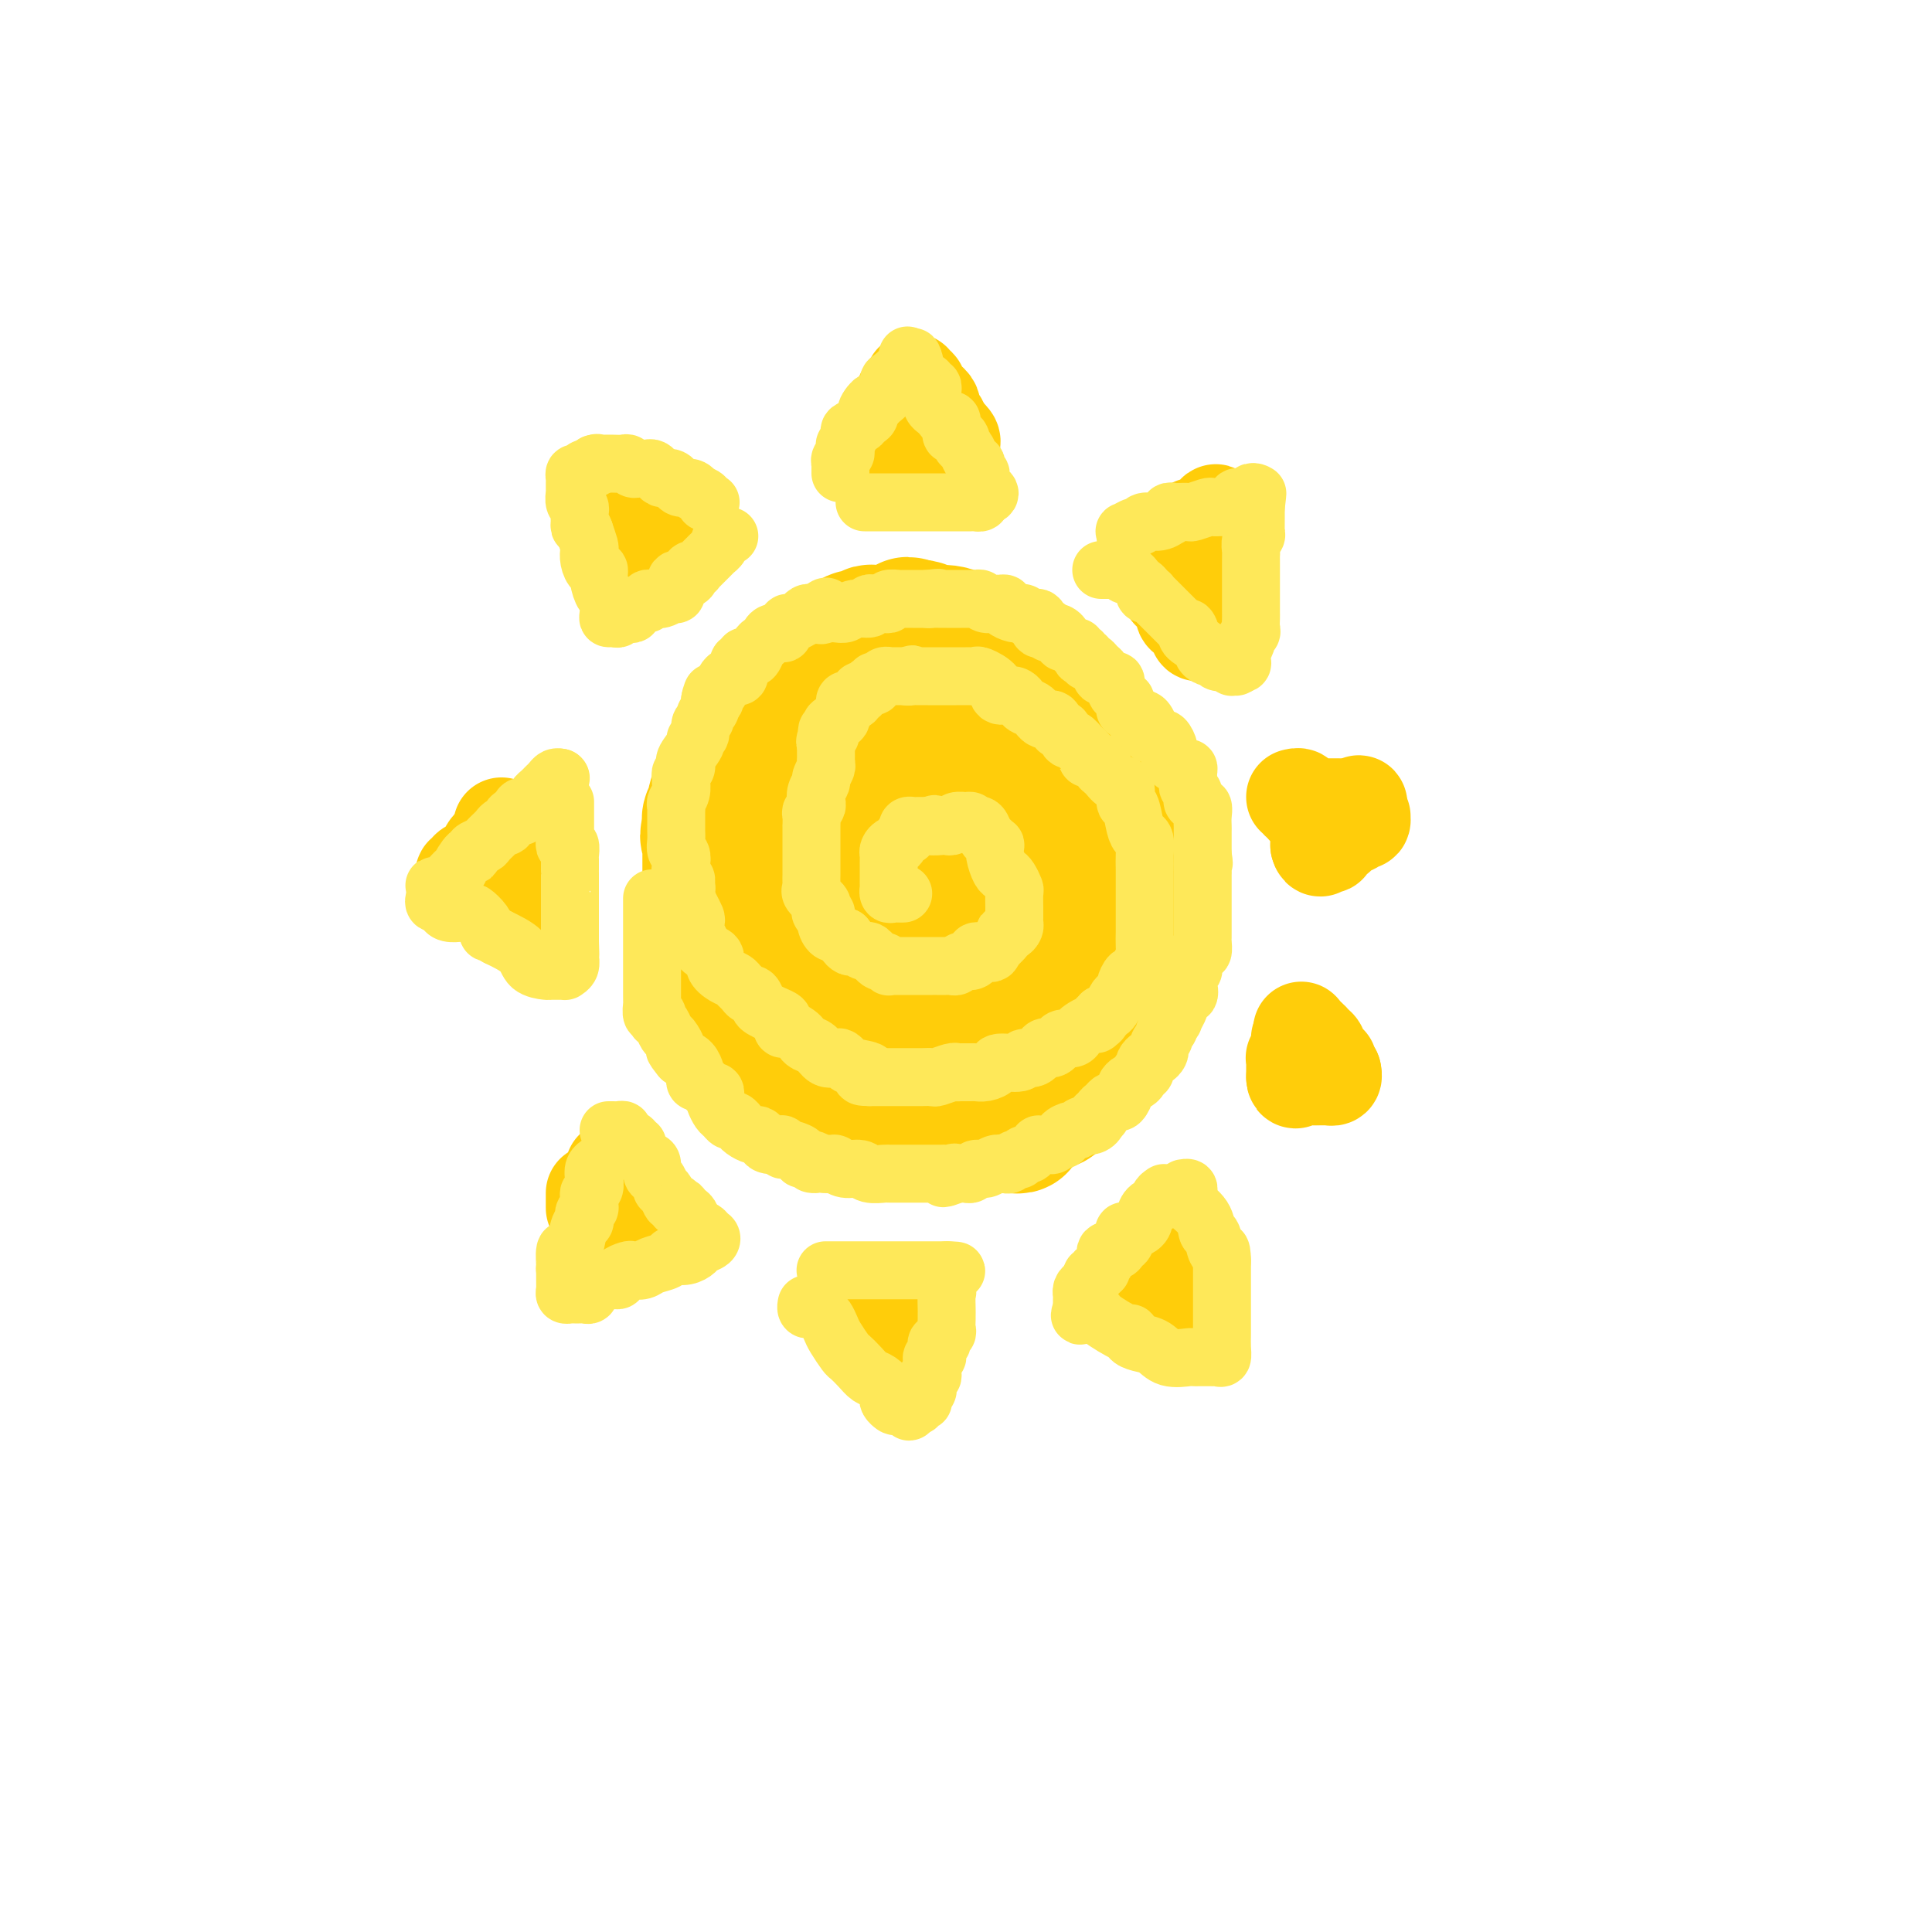 <svg viewBox='0 0 400 400' version='1.1' xmlns='http://www.w3.org/2000/svg' xmlns:xlink='http://www.w3.org/1999/xlink'><g fill='none' stroke='#FFCD0A' stroke-width='28' stroke-linecap='round' stroke-linejoin='round'><path d='M202,143c-0.331,-0.301 -0.662,-0.603 -1,-1c-0.338,-0.397 -0.683,-0.890 -1,-1c-0.317,-0.110 -0.607,0.163 -1,0c-0.393,-0.163 -0.890,-0.760 -1,-1c-0.110,-0.240 0.168,-0.121 0,0c-0.168,0.121 -0.781,0.244 -1,0c-0.219,-0.244 -0.043,-0.854 0,-1c0.043,-0.146 -0.045,0.172 0,0c0.045,-0.172 0.223,-0.835 0,-1c-0.223,-0.165 -0.848,0.166 -1,0c-0.152,-0.166 0.170,-0.829 0,-1c-0.170,-0.171 -0.833,0.151 -1,0c-0.167,-0.151 0.162,-0.775 0,-1c-0.162,-0.225 -0.817,-0.050 -1,0c-0.183,0.050 0.105,-0.025 0,0c-0.105,0.025 -0.601,0.150 -1,0c-0.399,-0.150 -0.699,-0.575 -1,-1'/><path d='M192,135c-1.724,-1.238 -1.036,-0.332 -1,0c0.036,0.332 -0.582,0.089 -1,0c-0.418,-0.089 -0.637,-0.024 -1,0c-0.363,0.024 -0.871,0.006 -1,0c-0.129,-0.006 0.119,-0.002 0,0c-0.119,0.002 -0.605,0.001 -1,0c-0.395,-0.001 -0.697,-0.000 -1,0c-0.303,0.000 -0.606,0.001 -1,0c-0.394,-0.001 -0.879,-0.003 -1,0c-0.121,0.003 0.122,0.011 0,0c-0.122,-0.011 -0.610,-0.041 -1,0c-0.390,0.041 -0.683,0.155 -1,0c-0.317,-0.155 -0.659,-0.577 -1,-1'/><path d='M181,134c-1.897,-0.155 -1.139,-0.042 -1,0c0.139,0.042 -0.340,0.011 -1,0c-0.660,-0.011 -1.500,-0.004 -2,0c-0.500,0.004 -0.659,0.004 -1,0c-0.341,-0.004 -0.865,-0.011 -1,0c-0.135,0.011 0.120,0.040 0,0c-0.120,-0.040 -0.613,-0.150 -1,0c-0.387,0.150 -0.668,0.561 -1,1c-0.332,0.439 -0.715,0.906 -1,1c-0.285,0.094 -0.473,-0.186 -1,0c-0.527,0.186 -1.394,0.837 -2,1c-0.606,0.163 -0.950,-0.163 -1,0c-0.050,0.163 0.194,0.814 0,1c-0.194,0.186 -0.825,-0.095 -1,0c-0.175,0.095 0.107,0.564 0,1c-0.107,0.436 -0.602,0.839 -1,1c-0.398,0.161 -0.699,0.081 -1,0'/><path d='M165,140c-2.426,1.167 -0.493,1.086 0,1c0.493,-0.086 -0.456,-0.177 -1,0c-0.544,0.177 -0.684,0.622 -1,1c-0.316,0.378 -0.806,0.689 -1,1c-0.194,0.311 -0.090,0.622 0,1c0.090,0.378 0.166,0.824 0,1c-0.166,0.176 -0.574,0.084 -1,0c-0.426,-0.084 -0.871,-0.158 -1,0c-0.129,0.158 0.057,0.549 0,1c-0.057,0.451 -0.358,0.961 -1,1c-0.642,0.039 -1.625,-0.393 -2,0c-0.375,0.393 -0.143,1.610 0,2c0.143,0.390 0.197,-0.049 0,0c-0.197,0.049 -0.645,0.586 -1,1c-0.355,0.414 -0.617,0.706 -1,1c-0.383,0.294 -0.886,0.591 -1,1c-0.114,0.409 0.162,0.931 0,1c-0.162,0.069 -0.762,-0.313 -1,0c-0.238,0.313 -0.115,1.322 0,2c0.115,0.678 0.223,1.026 0,1c-0.223,-0.026 -0.777,-0.425 -1,0c-0.223,0.425 -0.115,1.672 0,2c0.115,0.328 0.238,-0.265 0,0c-0.238,0.265 -0.838,1.388 -1,2c-0.162,0.612 0.114,0.713 0,1c-0.114,0.287 -0.618,0.760 -1,1c-0.382,0.240 -0.642,0.249 -1,1c-0.358,0.751 -0.814,2.246 -1,3c-0.186,0.754 -0.101,0.769 0,1c0.101,0.231 0.220,0.678 0,1c-0.220,0.322 -0.777,0.521 -1,1c-0.223,0.479 -0.111,1.240 0,2'/><path d='M147,171c-0.928,3.187 -0.249,2.153 0,2c0.249,-0.153 0.067,0.574 0,1c-0.067,0.426 -0.018,0.550 0,1c0.018,0.450 0.005,1.224 0,2c-0.005,0.776 -0.001,1.554 0,2c0.001,0.446 0.000,0.561 0,1c-0.000,0.439 -0.000,1.202 0,2c0.000,0.798 0.000,1.631 0,2c-0.000,0.369 -0.000,0.274 0,1c0.000,0.726 0.000,2.274 0,3c-0.000,0.726 -0.000,0.632 0,1c0.000,0.368 0.000,1.199 0,2c-0.000,0.801 -0.000,1.573 0,2c0.000,0.427 0.000,0.510 0,1c-0.000,0.490 -0.001,1.387 0,2c0.001,0.613 0.004,0.942 0,1c-0.004,0.058 -0.015,-0.154 0,0c0.015,0.154 0.057,0.674 0,1c-0.057,0.326 -0.212,0.460 0,1c0.212,0.540 0.793,1.488 1,2c0.207,0.512 0.042,0.589 0,1c-0.042,0.411 0.041,1.157 0,2c-0.041,0.843 -0.204,1.784 0,2c0.204,0.216 0.777,-0.293 1,0c0.223,0.293 0.098,1.387 0,2c-0.098,0.613 -0.167,0.745 0,1c0.167,0.255 0.571,0.631 1,1c0.429,0.369 0.885,0.729 1,1c0.115,0.271 -0.110,0.454 0,1c0.110,0.546 0.555,1.456 1,2c0.445,0.544 0.889,0.723 1,1c0.111,0.277 -0.111,0.650 0,1c0.111,0.350 0.556,0.675 1,1'/><path d='M154,217c1.110,2.481 0.885,2.185 1,2c0.115,-0.185 0.570,-0.257 1,0c0.430,0.257 0.837,0.843 1,1c0.163,0.157 0.084,-0.117 0,0c-0.084,0.117 -0.172,0.623 0,1c0.172,0.377 0.605,0.626 1,1c0.395,0.374 0.754,0.874 1,1c0.246,0.126 0.381,-0.121 1,0c0.619,0.121 1.723,0.610 2,1c0.277,0.390 -0.273,0.682 0,1c0.273,0.318 1.369,0.663 2,1c0.631,0.337 0.799,0.665 1,1c0.201,0.335 0.436,0.677 1,1c0.564,0.323 1.457,0.626 2,1c0.543,0.374 0.737,0.818 1,1c0.263,0.182 0.596,0.100 1,0c0.404,-0.100 0.878,-0.219 1,0c0.122,0.219 -0.107,0.777 0,1c0.107,0.223 0.552,0.111 1,0c0.448,-0.111 0.900,-0.222 1,0c0.100,0.222 -0.151,0.778 0,1c0.151,0.222 0.705,0.112 1,0c0.295,-0.112 0.330,-0.226 1,0c0.670,0.226 1.973,0.793 3,1c1.027,0.207 1.776,0.056 2,0c0.224,-0.056 -0.079,-0.016 0,0c0.079,0.016 0.539,0.008 1,0'/><path d='M181,233c2.040,0.464 1.138,0.124 1,0c-0.138,-0.124 0.486,-0.033 1,0c0.514,0.033 0.916,0.009 1,0c0.084,-0.009 -0.150,-0.002 0,0c0.150,0.002 0.684,0.001 1,0c0.316,-0.001 0.413,-0.000 1,0c0.587,0.000 1.663,0.000 2,0c0.337,-0.000 -0.065,-0.000 0,0c0.065,0.000 0.596,0.000 1,0c0.404,-0.000 0.682,-0.000 1,0c0.318,0.000 0.677,0.000 1,0c0.323,-0.000 0.611,-0.000 1,0c0.389,0.000 0.877,0.000 1,0c0.123,-0.000 -0.121,-0.000 0,0c0.121,0.000 0.607,0.000 1,0c0.393,-0.000 0.693,-0.000 1,0c0.307,0.000 0.621,0.000 1,0c0.379,-0.000 0.823,-0.000 1,0c0.177,0.000 0.089,0.000 0,0'/><path d='M197,233c2.654,-0.000 1.290,-0.000 1,0c-0.290,0.000 0.496,0.000 1,0c0.504,-0.000 0.726,-0.000 1,0c0.274,0.000 0.598,0.000 1,0c0.402,-0.000 0.881,-0.000 1,0c0.119,0.000 -0.122,0.000 0,0c0.122,-0.000 0.606,-0.000 1,0c0.394,0.000 0.697,0.000 1,0c0.303,-0.000 0.606,-0.000 1,0c0.394,0.000 0.879,0.000 1,0c0.121,-0.000 -0.123,-0.000 0,0c0.123,0.000 0.611,0.001 1,0c0.389,-0.001 0.679,-0.004 1,0c0.321,0.004 0.674,0.016 1,0c0.326,-0.016 0.626,-0.060 1,0c0.374,0.060 0.822,0.222 1,0c0.178,-0.222 0.086,-0.829 0,-1c-0.086,-0.171 -0.168,0.094 0,0c0.168,-0.094 0.584,-0.547 1,-1'/><path d='M212,231c2.421,-0.491 0.974,-0.720 1,-1c0.026,-0.280 1.526,-0.611 2,-1c0.474,-0.389 -0.079,-0.835 0,-1c0.079,-0.165 0.791,-0.048 1,0c0.209,0.048 -0.085,0.029 0,0c0.085,-0.029 0.549,-0.067 1,0c0.451,0.067 0.890,0.239 1,0c0.110,-0.239 -0.110,-0.887 0,-1c0.110,-0.113 0.551,0.310 1,0c0.449,-0.310 0.908,-1.354 1,-2c0.092,-0.646 -0.183,-0.894 0,-1c0.183,-0.106 0.823,-0.070 1,0c0.177,0.070 -0.111,0.173 0,0c0.111,-0.173 0.621,-0.624 1,-1c0.379,-0.376 0.628,-0.677 1,-1c0.372,-0.323 0.868,-0.668 1,-1c0.132,-0.332 -0.101,-0.652 0,-1c0.101,-0.348 0.535,-0.723 1,-1c0.465,-0.277 0.961,-0.456 1,-1c0.039,-0.544 -0.379,-1.451 0,-2c0.379,-0.549 1.556,-0.738 2,-1c0.444,-0.262 0.157,-0.596 0,-1c-0.157,-0.404 -0.183,-0.877 0,-1c0.183,-0.123 0.574,0.105 1,0c0.426,-0.105 0.887,-0.544 1,-1c0.113,-0.456 -0.124,-0.931 0,-1c0.124,-0.069 0.607,0.266 1,0c0.393,-0.266 0.697,-1.133 1,-2'/><path d='M232,209c3.035,-3.836 0.621,-2.426 0,-2c-0.621,0.426 0.551,-0.132 1,-1c0.449,-0.868 0.177,-2.045 0,-3c-0.177,-0.955 -0.258,-1.688 0,-2c0.258,-0.312 0.854,-0.202 1,-1c0.146,-0.798 -0.157,-2.504 0,-3c0.157,-0.496 0.774,0.218 1,0c0.226,-0.218 0.061,-1.368 0,-2c-0.061,-0.632 -0.016,-0.747 0,-1c0.016,-0.253 0.004,-0.645 0,-1c-0.004,-0.355 -0.001,-0.672 0,-1c0.001,-0.328 0.000,-0.665 0,-1c-0.000,-0.335 -0.000,-0.666 0,-1c0.000,-0.334 0.000,-0.671 0,-1c-0.000,-0.329 -0.000,-0.652 0,-1c0.000,-0.348 0.000,-0.722 0,-1c-0.000,-0.278 -0.000,-0.461 0,-1c0.000,-0.539 0.000,-1.434 0,-2c-0.000,-0.566 -0.000,-0.804 0,-1c0.000,-0.196 0.000,-0.352 0,-1c-0.000,-0.648 -0.000,-1.788 0,-2c0.000,-0.212 0.000,0.506 0,0c-0.000,-0.506 -0.000,-2.234 0,-3c0.000,-0.766 0.001,-0.569 0,-1c-0.001,-0.431 -0.004,-1.492 0,-2c0.004,-0.508 0.016,-0.465 0,-1c-0.016,-0.535 -0.061,-1.649 0,-2c0.061,-0.351 0.226,0.061 0,0c-0.226,-0.061 -0.845,-0.594 -1,-1c-0.155,-0.406 0.154,-0.686 0,-1c-0.154,-0.314 -0.772,-0.661 -1,-1c-0.228,-0.339 -0.065,-0.668 0,-1c0.065,-0.332 0.033,-0.666 0,-1'/><path d='M233,166c-0.549,-4.530 -0.920,-1.854 -1,-1c-0.080,0.854 0.133,-0.114 0,-1c-0.133,-0.886 -0.610,-1.691 -1,-2c-0.390,-0.309 -0.692,-0.124 -1,0c-0.308,0.124 -0.623,0.187 -1,0c-0.377,-0.187 -0.818,-0.624 -1,-1c-0.182,-0.376 -0.105,-0.692 0,-1c0.105,-0.308 0.238,-0.607 0,-1c-0.238,-0.393 -0.847,-0.880 -1,-1c-0.153,-0.120 0.151,0.126 0,0c-0.151,-0.126 -0.757,-0.625 -1,-1c-0.243,-0.375 -0.121,-0.626 0,-1c0.121,-0.374 0.243,-0.870 0,-1c-0.243,-0.130 -0.850,0.106 -1,0c-0.150,-0.106 0.156,-0.553 0,-1c-0.156,-0.447 -0.776,-0.893 -1,-1c-0.224,-0.107 -0.052,0.125 0,0c0.052,-0.125 -0.014,-0.607 0,-1c0.014,-0.393 0.109,-0.698 0,-1c-0.109,-0.302 -0.422,-0.602 -1,-1c-0.578,-0.398 -1.422,-0.894 -2,-1c-0.578,-0.106 -0.891,0.179 -1,0c-0.109,-0.179 -0.014,-0.822 0,-1c0.014,-0.178 -0.052,0.111 0,0c0.052,-0.111 0.222,-0.620 0,-1c-0.222,-0.380 -0.837,-0.629 -1,-1c-0.163,-0.371 0.125,-0.864 0,-1c-0.125,-0.136 -0.663,0.083 -1,0c-0.337,-0.083 -0.471,-0.470 -1,-1c-0.529,-0.530 -1.451,-1.204 -2,-2c-0.549,-0.796 -0.725,-1.714 -1,-2c-0.275,-0.286 -0.650,0.061 -1,0c-0.350,-0.061 -0.675,-0.531 -1,-1'/><path d='M212,139c-3.488,-4.338 -1.708,-1.684 -1,-1c0.708,0.684 0.344,-0.602 0,-1c-0.344,-0.398 -0.668,0.091 -1,0c-0.332,-0.091 -0.671,-0.762 -1,-1c-0.329,-0.238 -0.647,-0.042 -1,0c-0.353,0.042 -0.740,-0.069 -1,0c-0.260,0.069 -0.393,0.320 -1,0c-0.607,-0.320 -1.688,-1.209 -3,-2c-1.312,-0.791 -2.856,-1.484 -4,-2c-1.144,-0.516 -1.890,-0.857 -3,-1c-1.110,-0.143 -2.586,-0.090 -3,0c-0.414,0.090 0.235,0.217 0,0c-0.235,-0.217 -1.353,-0.776 -2,-1c-0.647,-0.224 -0.824,-0.112 -1,0'/><path d='M190,130c-3.617,-1.376 -1.659,-0.316 -1,0c0.659,0.316 0.021,-0.113 -1,0c-1.021,0.113 -2.424,0.766 -3,1c-0.576,0.234 -0.326,0.048 -1,0c-0.674,-0.048 -2.271,0.044 -3,0c-0.729,-0.044 -0.590,-0.222 -1,0c-0.410,0.222 -1.368,0.843 -2,1c-0.632,0.157 -0.939,-0.151 -1,0c-0.061,0.151 0.124,0.761 0,1c-0.124,0.239 -0.558,0.106 -1,0c-0.442,-0.106 -0.892,-0.187 -1,0c-0.108,0.187 0.124,0.642 0,1c-0.124,0.358 -0.606,0.621 -1,1c-0.394,0.379 -0.702,0.875 -1,1c-0.298,0.125 -0.587,-0.121 -1,0c-0.413,0.121 -0.950,0.609 -1,1c-0.050,0.391 0.385,0.686 0,1c-0.385,0.314 -1.592,0.647 -2,1c-0.408,0.353 -0.018,0.728 0,1c0.018,0.272 -0.335,0.443 -1,1c-0.665,0.557 -1.641,1.501 -2,2c-0.359,0.499 -0.100,0.553 0,1c0.100,0.447 0.041,1.285 0,2c-0.041,0.715 -0.062,1.305 0,2c0.062,0.695 0.209,1.495 0,2c-0.209,0.505 -0.774,0.716 -1,1c-0.226,0.284 -0.113,0.642 0,1'/><path d='M165,152c0.103,1.332 0.859,0.161 1,0c0.141,-0.161 -0.333,0.689 0,1c0.333,0.311 1.472,0.083 2,0c0.528,-0.083 0.443,-0.022 1,0c0.557,0.022 1.754,0.006 2,0c0.246,-0.006 -0.461,-0.002 0,0c0.461,0.002 2.091,0.000 3,0c0.909,-0.000 1.099,-0.000 2,0c0.901,0.000 2.513,0.000 4,0c1.487,-0.000 2.849,0.000 4,0c1.151,-0.000 2.091,-0.000 3,0c0.909,0.000 1.788,0.000 3,0c1.212,-0.000 2.758,-0.001 4,0c1.242,0.001 2.179,0.004 3,0c0.821,-0.004 1.527,-0.013 2,0c0.473,0.013 0.712,0.050 1,0c0.288,-0.050 0.624,-0.187 1,0c0.376,0.187 0.792,0.699 1,1c0.208,0.301 0.210,0.391 1,1c0.790,0.609 2.370,1.738 3,3c0.630,1.262 0.312,2.656 1,4c0.688,1.344 2.382,2.637 3,4c0.618,1.363 0.160,2.797 0,4c-0.160,1.203 -0.022,2.176 0,3c0.022,0.824 -0.074,1.500 0,2c0.074,0.500 0.316,0.825 0,1c-0.316,0.175 -1.190,0.202 -2,1c-0.810,0.798 -1.557,2.369 -2,3c-0.443,0.631 -0.581,0.324 -2,1c-1.419,0.676 -4.120,2.336 -7,3c-2.880,0.664 -5.940,0.332 -9,0'/><path d='M188,184c-2.578,-0.029 -4.525,-0.101 -7,0c-2.475,0.101 -5.480,0.375 -8,0c-2.520,-0.375 -4.555,-1.400 -6,-2c-1.445,-0.600 -2.300,-0.774 -3,-1c-0.700,-0.226 -1.245,-0.505 -2,-1c-0.755,-0.495 -1.722,-1.208 -2,-2c-0.278,-0.792 0.132,-1.664 0,-2c-0.132,-0.336 -0.805,-0.137 -1,-1c-0.195,-0.863 0.089,-2.788 0,-4c-0.089,-1.212 -0.552,-1.711 0,-3c0.552,-1.289 2.119,-3.368 3,-5c0.881,-1.632 1.076,-2.816 2,-4c0.924,-1.184 2.576,-2.369 4,-3c1.424,-0.631 2.620,-0.708 3,-1c0.380,-0.292 -0.056,-0.800 0,-1c0.056,-0.200 0.605,-0.092 1,0c0.395,0.092 0.636,0.168 1,0c0.364,-0.168 0.852,-0.579 1,0c0.148,0.579 -0.045,2.149 1,3c1.045,0.851 3.329,0.984 5,2c1.671,1.016 2.728,2.914 4,5c1.272,2.086 2.757,4.359 4,6c1.243,1.641 2.242,2.650 3,4c0.758,1.350 1.275,3.039 2,4c0.725,0.961 1.658,1.192 2,2c0.342,0.808 0.092,2.191 0,3c-0.092,0.809 -0.025,1.043 0,1c0.025,-0.043 0.008,-0.362 0,0c-0.008,0.362 -0.008,1.403 0,2c0.008,0.597 0.023,0.748 0,1c-0.023,0.252 -0.083,0.606 0,1c0.083,0.394 0.309,0.827 0,1c-0.309,0.173 -1.155,0.087 -2,0'/><path d='M193,189c-0.316,1.332 -0.105,0.160 -1,0c-0.895,-0.160 -2.896,0.690 -4,1c-1.104,0.310 -1.311,0.081 -2,0c-0.689,-0.081 -1.861,-0.012 -3,0c-1.139,0.012 -2.247,-0.031 -3,0c-0.753,0.031 -1.153,0.136 -2,0c-0.847,-0.136 -2.143,-0.512 -3,-1c-0.857,-0.488 -1.277,-1.088 -2,-2c-0.723,-0.912 -1.749,-2.135 -2,-3c-0.251,-0.865 0.274,-1.373 0,-2c-0.274,-0.627 -1.347,-1.373 -2,-2c-0.653,-0.627 -0.887,-1.135 -1,-2c-0.113,-0.865 -0.106,-2.088 0,-3c0.106,-0.912 0.312,-1.512 1,-2c0.688,-0.488 1.857,-0.862 2,-1c0.143,-0.138 -0.740,-0.039 0,0c0.740,0.039 3.103,0.017 4,0c0.897,-0.017 0.329,-0.028 1,0c0.671,0.028 2.581,0.096 4,0c1.419,-0.096 2.348,-0.354 3,0c0.652,0.354 1.026,1.322 2,2c0.974,0.678 2.548,1.067 4,2c1.452,0.933 2.781,2.411 4,4c1.219,1.589 2.326,3.289 3,4c0.674,0.711 0.914,0.433 1,1c0.086,0.567 0.017,1.977 0,3c-0.017,1.023 0.019,1.657 0,2c-0.019,0.343 -0.094,0.395 0,1c0.094,0.605 0.357,1.764 0,2c-0.357,0.236 -1.333,-0.452 -2,0c-0.667,0.452 -1.026,2.045 -2,3c-0.974,0.955 -2.564,1.273 -4,2c-1.436,0.727 -2.718,1.864 -4,3'/><path d='M185,201c-2.695,1.773 -3.433,1.205 -4,1c-0.567,-0.205 -0.963,-0.046 -2,0c-1.037,0.046 -2.715,-0.019 -4,0c-1.285,0.019 -2.176,0.123 -3,0c-0.824,-0.123 -1.580,-0.472 -2,-1c-0.420,-0.528 -0.504,-1.234 -1,-2c-0.496,-0.766 -1.406,-1.590 -2,-2c-0.594,-0.410 -0.874,-0.404 -1,-1c-0.126,-0.596 -0.099,-1.794 0,-3c0.099,-1.206 0.269,-2.422 0,-4c-0.269,-1.578 -0.978,-3.519 0,-5c0.978,-1.481 3.642,-2.503 6,-4c2.358,-1.497 4.408,-3.471 8,-5c3.592,-1.529 8.724,-2.614 12,-3c3.276,-0.386 4.697,-0.072 6,0c1.303,0.072 2.489,-0.097 3,0c0.511,0.097 0.347,0.459 1,1c0.653,0.541 2.122,1.260 3,2c0.878,0.740 1.163,1.501 2,3c0.837,1.499 2.224,3.735 3,5c0.776,1.265 0.940,1.557 1,3c0.060,1.443 0.017,4.036 0,6c-0.017,1.964 -0.007,3.300 0,5c0.007,1.700 0.013,3.766 0,5c-0.013,1.234 -0.044,1.637 0,2c0.044,0.363 0.163,0.685 0,1c-0.163,0.315 -0.607,0.624 -1,1c-0.393,0.376 -0.734,0.818 -1,1c-0.266,0.182 -0.455,0.104 -1,0c-0.545,-0.104 -1.445,-0.234 -2,0c-0.555,0.234 -0.765,0.832 -2,1c-1.235,0.168 -3.496,-0.095 -5,0c-1.504,0.095 -2.252,0.547 -3,1'/><path d='M196,209c-3.058,0.616 -3.204,0.155 -4,0c-0.796,-0.155 -2.241,-0.003 -3,0c-0.759,0.003 -0.830,-0.142 -1,0c-0.170,0.142 -0.437,0.570 -1,0c-0.563,-0.570 -1.420,-2.139 -2,-3c-0.580,-0.861 -0.881,-1.013 -1,-2c-0.119,-0.987 -0.054,-2.808 0,-4c0.054,-1.192 0.097,-1.755 0,-3c-0.097,-1.245 -0.336,-3.172 0,-4c0.336,-0.828 1.245,-0.557 2,-1c0.755,-0.443 1.354,-1.599 2,-2c0.646,-0.401 1.339,-0.047 2,0c0.661,0.047 1.291,-0.211 2,0c0.709,0.211 1.496,0.893 2,1c0.504,0.107 0.726,-0.361 1,0c0.274,0.361 0.599,1.549 1,2c0.401,0.451 0.878,0.163 1,0c0.122,-0.163 -0.110,-0.200 0,0c0.110,0.200 0.563,0.638 1,1c0.437,0.362 0.857,0.649 1,1c0.143,0.351 0.007,0.765 0,1c-0.007,0.235 0.115,0.291 0,1c-0.115,0.709 -0.465,2.071 -1,3c-0.535,0.929 -1.254,1.426 -2,2c-0.746,0.574 -1.520,1.226 -2,2c-0.480,0.774 -0.668,1.670 -1,2c-0.332,0.330 -0.809,0.094 -1,0c-0.191,-0.094 -0.095,-0.047 0,0'/></g>
<g fill='none' stroke='#FFCD0A' stroke-width='20' stroke-linecap='round' stroke-linejoin='round'><path d='M237,116c0.334,0.025 0.668,0.051 1,0c0.332,-0.051 0.663,-0.178 1,0c0.337,0.178 0.680,0.663 1,1c0.320,0.337 0.615,0.527 1,1c0.385,0.473 0.859,1.230 1,2c0.141,0.770 -0.050,1.554 0,2c0.050,0.446 0.342,0.554 1,1c0.658,0.446 1.683,1.229 2,2c0.317,0.771 -0.072,1.530 0,2c0.072,0.470 0.607,0.652 1,1c0.393,0.348 0.644,0.864 1,1c0.356,0.136 0.817,-0.107 1,0c0.183,0.107 0.086,0.565 0,1c-0.086,0.435 -0.163,0.849 0,1c0.163,0.151 0.566,0.041 1,0c0.434,-0.041 0.900,-0.011 1,0c0.100,0.011 -0.165,0.003 0,0c0.165,-0.003 0.762,-0.001 1,0c0.238,0.001 0.119,0.000 0,0'/><path d='M251,131c2.167,2.174 0.584,0.107 0,-1c-0.584,-1.107 -0.171,-1.256 0,-2c0.171,-0.744 0.098,-2.084 0,-3c-0.098,-0.916 -0.222,-1.408 0,-2c0.222,-0.592 0.792,-1.285 1,-2c0.208,-0.715 0.056,-1.452 0,-2c-0.056,-0.548 -0.015,-0.907 0,-1c0.015,-0.093 0.003,0.081 0,0c-0.003,-0.081 0.003,-0.416 0,-1c-0.003,-0.584 -0.015,-1.417 0,-2c0.015,-0.583 0.057,-0.915 0,-1c-0.057,-0.085 -0.211,0.078 0,0c0.211,-0.078 0.788,-0.398 1,-1c0.212,-0.602 0.057,-1.485 0,-2c-0.057,-0.515 -0.018,-0.660 0,-1c0.018,-0.340 0.015,-0.875 0,-1c-0.015,-0.125 -0.043,0.159 0,0c0.043,-0.159 0.155,-0.760 0,-1c-0.155,-0.240 -0.578,-0.120 -1,0'/><path d='M252,108c-0.068,-3.619 -0.739,-1.166 -1,0c-0.261,1.166 -0.111,1.045 0,1c0.111,-0.045 0.183,-0.013 0,0c-0.183,0.013 -0.622,0.008 -1,0c-0.378,-0.008 -0.694,-0.017 -1,0c-0.306,0.017 -0.603,0.061 -1,0c-0.397,-0.061 -0.894,-0.228 -1,0c-0.106,0.228 0.179,0.850 0,1c-0.179,0.150 -0.823,-0.171 -1,0c-0.177,0.171 0.111,0.834 0,1c-0.111,0.166 -0.622,-0.167 -1,0c-0.378,0.167 -0.623,0.832 -1,1c-0.377,0.168 -0.884,-0.161 -1,0c-0.116,0.161 0.161,0.813 0,1c-0.161,0.187 -0.760,-0.089 -1,0c-0.240,0.089 -0.120,0.545 0,1'/><path d='M242,114c-1.725,0.928 -1.037,0.249 -1,0c0.037,-0.249 -0.578,-0.067 -1,0c-0.422,0.067 -0.652,0.018 -1,0c-0.348,-0.018 -0.814,-0.005 -1,0c-0.186,0.005 -0.093,0.003 0,0'/><path d='M238,114c0.000,0.000 0.000,0.000 0,0c0.000,0.000 0.000,0.000 0,0'/><path d='M182,96c0.303,0.000 0.606,0.000 1,0c0.394,0.000 0.879,0.000 1,0c0.121,-0.000 -0.121,-0.000 0,0c0.121,0.000 0.606,0.000 1,0c0.394,-0.000 0.696,-0.000 1,0c0.304,0.000 0.610,0.000 1,0c0.390,0.000 0.864,0.000 1,0c0.136,0.000 -0.065,0.000 0,0c0.065,0.000 0.396,0.000 1,0c0.604,0.000 1.482,0.000 2,0c0.518,0.000 0.678,0.000 1,0c0.322,0.000 0.806,0.000 1,0c0.194,0.000 0.097,0.000 0,0'/><path d='M193,96c1.941,0.000 1.294,0.000 1,0c-0.294,-0.000 -0.237,-0.000 0,0c0.237,0.000 0.652,0.002 1,0c0.348,-0.002 0.629,-0.006 1,0c0.371,0.006 0.831,0.023 1,0c0.169,-0.023 0.047,-0.085 0,0c-0.047,0.085 -0.018,0.318 0,0c0.018,-0.318 0.025,-1.188 0,-2c-0.025,-0.812 -0.084,-1.565 0,-2c0.084,-0.435 0.310,-0.553 0,-1c-0.310,-0.447 -1.155,-1.224 -2,-2'/><path d='M195,89c-0.320,-1.549 -0.621,-1.920 -1,-2c-0.379,-0.080 -0.836,0.133 -1,0c-0.164,-0.133 -0.033,-0.610 0,-1c0.033,-0.390 -0.030,-0.692 0,-1c0.030,-0.308 0.153,-0.622 0,-1c-0.153,-0.378 -0.580,-0.818 -1,-1c-0.420,-0.182 -0.831,-0.104 -1,0c-0.169,0.104 -0.097,0.234 0,0c0.097,-0.234 0.218,-0.832 0,-1c-0.218,-0.168 -0.776,0.093 -1,0c-0.224,-0.093 -0.115,-0.539 0,-1c0.115,-0.461 0.237,-0.938 0,-1c-0.237,-0.062 -0.833,0.291 -1,0c-0.167,-0.291 0.095,-1.226 0,-1c-0.095,0.226 -0.548,1.613 -1,3'/><path d='M188,82c-1.206,-1.030 -0.719,-0.105 -1,1c-0.281,1.105 -1.328,2.390 -2,3c-0.672,0.610 -0.967,0.546 -1,1c-0.033,0.454 0.197,1.427 0,2c-0.197,0.573 -0.822,0.746 -1,1c-0.178,0.254 0.092,0.590 0,1c-0.092,0.410 -0.547,0.894 -1,1c-0.453,0.106 -0.905,-0.168 -1,0c-0.095,0.168 0.167,0.776 0,1c-0.167,0.224 -0.762,0.064 -1,0c-0.238,-0.064 -0.119,-0.032 0,0'/><path d='M140,109c0.112,0.445 0.223,0.890 0,1c-0.223,0.110 -0.781,-0.115 -1,0c-0.219,0.115 -0.097,0.569 0,1c0.097,0.431 0.171,0.837 0,1c-0.171,0.163 -0.585,0.082 -1,0c-0.415,-0.082 -0.829,-0.167 -1,0c-0.171,0.167 -0.097,0.585 0,1c0.097,0.415 0.219,0.828 0,1c-0.219,0.172 -0.777,0.103 -1,0c-0.223,-0.103 -0.110,-0.238 0,0c0.110,0.238 0.218,0.851 0,1c-0.218,0.149 -0.763,-0.166 -1,0c-0.237,0.166 -0.167,0.814 0,1c0.167,0.186 0.430,-0.091 0,0c-0.430,0.091 -1.552,0.549 -2,1c-0.448,0.451 -0.223,0.894 0,1c0.223,0.106 0.445,-0.125 0,0c-0.445,0.125 -1.556,0.607 -2,1c-0.444,0.393 -0.222,0.696 0,1'/><path d='M131,120c-1.558,1.720 -0.953,0.521 -1,0c-0.047,-0.521 -0.745,-0.363 -1,0c-0.255,0.363 -0.068,0.933 0,1c0.068,0.067 0.018,-0.368 0,-1c-0.018,-0.632 -0.005,-1.461 0,-2c0.005,-0.539 0.001,-0.789 0,-1c-0.001,-0.211 -0.000,-0.384 0,-1c0.000,-0.616 0.000,-1.674 0,-2c-0.000,-0.326 -0.000,0.081 0,0c0.000,-0.081 0.001,-0.649 0,-1c-0.001,-0.351 -0.004,-0.486 0,-1c0.004,-0.514 0.015,-1.409 0,-2c-0.015,-0.591 -0.056,-0.880 0,-1c0.056,-0.120 0.207,-0.071 0,0c-0.207,0.071 -0.774,0.163 -1,0c-0.226,-0.163 -0.113,-0.582 0,-1'/><path d='M128,108c-0.460,-1.958 -0.110,-0.854 0,-1c0.110,-0.146 -0.020,-1.542 0,-2c0.020,-0.458 0.191,0.021 0,0c-0.191,-0.021 -0.742,-0.541 -1,-1c-0.258,-0.459 -0.223,-0.856 0,-1c0.223,-0.144 0.633,-0.035 1,0c0.367,0.035 0.689,-0.004 1,0c0.311,0.004 0.609,0.053 1,0c0.391,-0.053 0.875,-0.206 1,0c0.125,0.206 -0.107,0.773 0,1c0.107,0.227 0.555,0.114 1,0c0.445,-0.114 0.889,-0.227 1,0c0.111,0.227 -0.111,0.796 0,1c0.111,0.204 0.554,0.044 1,0c0.446,-0.044 0.896,0.027 1,0c0.104,-0.027 -0.137,-0.152 0,0c0.137,0.152 0.652,0.579 1,1c0.348,0.421 0.528,0.834 1,1c0.472,0.166 1.236,0.083 2,0'/><path d='M139,107c1.332,0.841 0.161,0.944 0,1c-0.161,0.056 0.689,0.067 1,0c0.311,-0.067 0.084,-0.210 0,0c-0.084,0.210 -0.024,0.774 0,1c0.024,0.226 0.012,0.113 0,0'/><path d='M110,171c0.000,0.331 0.000,0.662 0,1c-0.000,0.338 -0.000,0.682 0,1c0.000,0.318 0.000,0.610 0,1c-0.000,0.390 -0.000,0.878 0,1c0.000,0.122 0.000,-0.122 0,0c-0.000,0.122 -0.000,0.610 0,1c0.000,0.390 0.000,0.682 0,1c-0.000,0.318 -0.000,0.663 0,1c0.000,0.337 0.000,0.667 0,1c-0.000,0.333 -0.000,0.668 0,1c0.000,0.332 0.000,0.662 0,1c-0.000,0.338 -0.001,0.683 0,1c0.001,0.317 0.004,0.606 0,1c-0.004,0.394 -0.015,0.893 0,1c0.015,0.107 0.057,-0.179 0,0c-0.057,0.179 -0.211,0.821 0,1c0.211,0.179 0.789,-0.106 1,0c0.211,0.106 0.057,0.602 0,1c-0.057,0.398 -0.015,0.698 0,1c0.015,0.302 0.004,0.606 0,1c-0.004,0.394 -0.001,0.879 0,1c0.001,0.121 0.000,-0.121 0,0c-0.000,0.121 -0.000,0.606 0,1c0.000,0.394 0.000,0.697 0,1'/><path d='M111,191c-0.029,3.099 -0.600,0.845 -1,0c-0.400,-0.845 -0.628,-0.283 -1,0c-0.372,0.283 -0.887,0.286 -1,0c-0.113,-0.286 0.176,-0.861 0,-1c-0.176,-0.139 -0.817,0.157 -1,0c-0.183,-0.157 0.092,-0.768 0,-1c-0.092,-0.232 -0.551,-0.086 -1,0c-0.449,0.086 -0.889,0.111 -1,0c-0.111,-0.111 0.106,-0.359 0,-1c-0.106,-0.641 -0.535,-1.675 -1,-2c-0.465,-0.325 -0.965,0.057 -1,0c-0.035,-0.057 0.397,-0.555 0,-1c-0.397,-0.445 -1.622,-0.837 -2,-1c-0.378,-0.163 0.092,-0.096 0,0c-0.092,0.096 -0.746,0.222 -1,0c-0.254,-0.222 -0.109,-0.791 0,-1c0.109,-0.209 0.183,-0.056 0,0c-0.183,0.056 -0.624,0.016 -1,0c-0.376,-0.016 -0.688,-0.008 -1,0'/><path d='M98,183c-2.176,-1.249 -1.115,-0.372 -1,0c0.115,0.372 -0.716,0.240 -1,0c-0.284,-0.240 -0.020,-0.586 0,-1c0.020,-0.414 -0.202,-0.895 0,-1c0.202,-0.105 0.829,0.165 1,0c0.171,-0.165 -0.113,-0.764 0,-1c0.113,-0.236 0.622,-0.108 1,0c0.378,0.108 0.625,0.198 1,0c0.375,-0.198 0.878,-0.683 1,-1c0.122,-0.317 -0.139,-0.466 0,-1c0.139,-0.534 0.676,-1.452 1,-2c0.324,-0.548 0.433,-0.724 1,-1c0.567,-0.276 1.590,-0.650 2,-1c0.410,-0.350 0.205,-0.675 0,-1'/><path d='M104,173c1.244,-1.689 0.356,-1.911 0,-2c-0.356,-0.089 -0.178,-0.044 0,0'/><path d='M127,242c-0.079,0.447 -0.157,0.894 0,1c0.157,0.106 0.550,-0.130 1,0c0.450,0.130 0.958,0.626 1,1c0.042,0.374 -0.382,0.625 0,1c0.382,0.375 1.569,0.875 2,1c0.431,0.125 0.105,-0.125 0,0c-0.105,0.125 0.009,0.626 0,1c-0.009,0.374 -0.142,0.622 0,1c0.142,0.378 0.560,0.886 1,1c0.440,0.114 0.901,-0.165 1,0c0.099,0.165 -0.166,0.775 0,1c0.166,0.225 0.762,0.064 1,0c0.238,-0.064 0.119,-0.032 0,0'/><path d='M134,250c1.311,1.190 1.090,0.164 1,0c-0.090,-0.164 -0.049,0.535 0,1c0.049,0.465 0.105,0.698 0,1c-0.105,0.302 -0.371,0.673 0,1c0.371,0.327 1.379,0.609 2,1c0.621,0.391 0.854,0.891 1,1c0.146,0.109 0.203,-0.173 0,0c-0.203,0.173 -0.667,0.802 -1,1c-0.333,0.198 -0.534,-0.035 -1,0c-0.466,0.035 -1.197,0.339 -2,1c-0.803,0.661 -1.678,1.678 -3,2c-1.322,0.322 -3.092,-0.051 -4,0c-0.908,0.051 -0.954,0.525 -1,1'/><path d='M126,260c-2.034,0.774 -1.120,0.207 -1,0c0.120,-0.207 -0.556,-0.056 -1,0c-0.444,0.056 -0.658,0.015 -1,0c-0.342,-0.015 -0.812,-0.004 -1,0c-0.188,0.004 -0.094,0.002 0,0'/><path d='M123,250c0.000,0.091 0.000,0.182 0,0c0.000,-0.182 0.000,-0.636 0,-1c0.000,-0.364 0.000,-0.636 0,-1c-0.000,-0.364 0.000,-0.818 0,-1c0.000,-0.182 0.000,-0.091 0,0'/><path d='M179,270c0.446,0.000 0.893,0.000 1,0c0.107,-0.000 -0.125,-0.000 0,0c0.125,0.000 0.607,0.000 1,0c0.393,-0.000 0.697,-0.000 1,0c0.303,0.000 0.606,0.000 1,0c0.394,-0.000 0.879,-0.000 1,0c0.121,0.000 -0.123,0.000 0,0c0.123,-0.000 0.611,-0.001 1,0c0.389,0.001 0.679,0.003 1,0c0.321,-0.003 0.674,-0.011 1,0c0.326,0.011 0.626,0.041 1,0c0.374,-0.041 0.821,-0.155 1,0c0.179,0.155 0.089,0.577 0,1'/><path d='M189,271c1.608,0.294 0.628,0.528 0,1c-0.628,0.472 -0.904,1.183 -1,2c-0.096,0.817 -0.012,1.739 0,2c0.012,0.261 -0.050,-0.138 0,0c0.050,0.138 0.210,0.815 0,1c-0.210,0.185 -0.791,-0.122 -1,0c-0.209,0.122 -0.045,0.674 0,1c0.045,0.326 -0.029,0.428 0,1c0.029,0.572 0.163,1.615 0,2c-0.163,0.385 -0.621,0.114 -1,0c-0.379,-0.114 -0.679,-0.069 -1,0c-0.321,0.069 -0.663,0.163 -1,0c-0.337,-0.163 -0.668,-0.581 -1,-1'/><path d='M183,280c-0.667,-0.167 -0.333,-0.083 0,0'/><path d='M182,276c-0.847,0.122 -1.694,0.244 -2,0c-0.306,-0.244 -0.072,-0.853 0,-1c0.072,-0.147 -0.018,0.167 0,0c0.018,-0.167 0.146,-0.815 0,-1c-0.146,-0.185 -0.565,0.094 -1,0c-0.435,-0.094 -0.887,-0.561 -1,-1c-0.113,-0.439 0.114,-0.850 0,-1c-0.114,-0.150 -0.569,-0.040 -1,0c-0.431,0.040 -0.837,0.012 -1,0c-0.163,-0.012 -0.081,-0.006 0,0'/><path d='M176,272c0.000,0.000 0.100,0.100 0.1,0.1'/><path d='M243,259c0.000,0.000 0.100,0.100 0.1,0.1'/><path d='M243,259c0.111,0.060 0.222,0.120 0,0c-0.222,-0.120 -0.776,-0.420 -1,0c-0.224,0.420 -0.116,1.562 0,2c0.116,0.438 0.242,0.174 0,0c-0.242,-0.174 -0.853,-0.257 -1,0c-0.147,0.257 0.168,0.854 0,1c-0.168,0.146 -0.819,-0.158 -1,0c-0.181,0.158 0.109,0.777 0,1c-0.109,0.223 -0.617,0.049 -1,0c-0.383,-0.049 -0.641,0.028 -1,0c-0.359,-0.028 -0.818,-0.162 -1,0c-0.182,0.162 -0.088,0.621 0,1c0.088,0.379 0.168,0.680 0,1c-0.168,0.320 -0.584,0.660 -1,1'/><path d='M236,266c-1.248,1.095 -0.868,0.332 -1,0c-0.132,-0.332 -0.778,-0.232 -1,0c-0.222,0.232 -0.022,0.598 0,1c0.022,0.402 -0.134,0.840 0,1c0.134,0.160 0.558,0.042 1,0c0.442,-0.042 0.902,-0.007 1,0c0.098,0.007 -0.167,-0.012 0,0c0.167,0.012 0.766,0.056 1,0c0.234,-0.056 0.104,-0.211 0,0c-0.104,0.211 -0.183,0.789 0,1c0.183,0.211 0.626,0.057 1,0c0.374,-0.057 0.678,-0.015 1,0c0.322,0.015 0.664,0.004 1,0c0.336,-0.004 0.668,-0.002 1,0'/><path d='M241,269c1.321,0.153 1.125,0.037 1,0c-0.125,-0.037 -0.177,0.005 0,0c0.177,-0.005 0.583,-0.057 1,0c0.417,0.057 0.844,0.222 1,0c0.156,-0.222 0.042,-0.833 0,-1c-0.042,-0.167 -0.011,0.110 0,0c0.011,-0.110 0.003,-0.607 0,-1c-0.003,-0.393 -0.001,-0.683 0,-1c0.001,-0.317 0.000,-0.662 0,-1c-0.000,-0.338 -0.000,-0.668 0,-1c0.000,-0.332 0.000,-0.666 0,-1'/><path d='M244,263c0.061,-0.940 0.212,-0.291 0,0c-0.212,0.291 -0.789,0.222 -1,0c-0.211,-0.222 -0.057,-0.598 0,-1c0.057,-0.402 0.016,-0.829 0,-1c-0.016,-0.171 -0.008,-0.085 0,0'/><path d='M243,261c0.000,-0.301 0.000,-0.603 0,-1c0.000,-0.397 -0.000,-0.890 0,-1c0.000,-0.110 0.000,0.163 0,0c0.000,-0.163 -0.000,-0.761 0,-1c0.000,-0.239 0.000,-0.120 0,0'/><path d='M269,215c0.008,0.331 0.016,0.662 0,1c-0.016,0.338 -0.057,0.682 0,1c0.057,0.318 0.211,0.610 0,1c-0.211,0.390 -0.789,0.878 -1,1c-0.211,0.122 -0.057,-0.121 0,0c0.057,0.121 0.015,0.607 0,1c-0.015,0.393 -0.004,0.693 0,1c0.004,0.307 0.001,0.621 0,1c-0.001,0.379 -0.000,0.823 0,1c0.000,0.177 0.000,0.089 0,0'/><path d='M268,223c0.024,1.238 0.585,0.332 1,0c0.415,-0.332 0.685,-0.089 1,0c0.315,0.089 0.676,0.024 1,0c0.324,-0.024 0.611,-0.007 1,0c0.389,0.007 0.878,0.003 1,0c0.122,-0.003 -0.125,-0.003 0,0c0.125,0.003 0.621,0.011 1,0c0.379,-0.011 0.640,-0.041 1,0c0.360,0.041 0.817,0.155 1,0c0.183,-0.155 0.091,-0.577 0,-1'/><path d='M276,222c1.015,-0.112 -0.446,0.110 -1,0c-0.554,-0.110 -0.200,-0.550 0,-1c0.200,-0.450 0.246,-0.909 0,-1c-0.246,-0.091 -0.784,0.187 -1,0c-0.216,-0.187 -0.110,-0.838 0,-1c0.110,-0.162 0.222,0.164 0,0c-0.222,-0.164 -0.780,-0.818 -1,-1c-0.220,-0.182 -0.101,0.110 0,0c0.101,-0.110 0.185,-0.621 0,-1c-0.185,-0.379 -0.637,-0.627 -1,-1c-0.363,-0.373 -0.636,-0.870 -1,-1c-0.364,-0.130 -0.818,0.106 -1,0c-0.182,-0.106 -0.091,-0.553 0,-1'/><path d='M270,214c-1.000,-1.333 -0.500,-0.667 0,0'/><path d='M272,167c-0.008,-0.089 -0.016,-0.179 0,0c0.016,0.179 0.057,0.625 0,1c-0.057,0.375 -0.211,0.678 0,1c0.211,0.322 0.789,0.663 1,1c0.211,0.337 0.057,0.668 0,1c-0.057,0.332 -0.015,0.663 0,1c0.015,0.337 0.004,0.679 0,1c-0.004,0.321 -0.001,0.622 0,1c0.001,0.378 0.000,0.832 0,1c-0.000,0.168 -0.000,0.048 0,0c0.000,-0.048 0.000,-0.024 0,0'/><path d='M273,175c0.317,1.226 0.611,0.291 1,0c0.389,-0.291 0.875,0.062 1,0c0.125,-0.062 -0.111,-0.539 0,-1c0.111,-0.461 0.570,-0.907 1,-1c0.430,-0.093 0.832,0.167 1,0c0.168,-0.167 0.102,-0.763 0,-1c-0.102,-0.237 -0.238,-0.116 0,0c0.238,0.116 0.851,0.228 1,0c0.149,-0.228 -0.168,-0.797 0,-1c0.168,-0.203 0.819,-0.039 1,0c0.181,0.039 -0.109,-0.046 0,0c0.109,0.046 0.619,0.224 1,0c0.381,-0.224 0.635,-0.850 1,-1c0.365,-0.150 0.840,0.176 1,0c0.160,-0.176 0.005,-0.855 0,-1c-0.005,-0.145 0.142,0.244 0,0c-0.142,-0.244 -0.571,-1.122 -1,-2'/><path d='M281,167c1.060,-1.238 -0.290,-0.332 -1,0c-0.710,0.332 -0.782,0.089 -1,0c-0.218,-0.089 -0.583,-0.024 -1,0c-0.417,0.024 -0.885,0.006 -1,0c-0.115,-0.006 0.124,-0.002 0,0c-0.124,0.002 -0.611,0.001 -1,0c-0.389,-0.001 -0.681,-0.000 -1,0c-0.319,0.000 -0.664,0.001 -1,0c-0.336,-0.001 -0.663,-0.004 -1,0c-0.337,0.004 -0.683,0.016 -1,0c-0.317,-0.016 -0.606,-0.061 -1,0c-0.394,0.061 -0.894,0.226 -1,0c-0.106,-0.226 0.182,-0.845 0,-1c-0.182,-0.155 -0.832,0.154 -1,0c-0.168,-0.154 0.147,-0.772 0,-1c-0.147,-0.228 -0.756,-0.065 -1,0c-0.244,0.065 -0.122,0.033 0,0'/></g>
<g fill='none' stroke='#FEE859' stroke-width='12' stroke-linecap='round' stroke-linejoin='round'><path d='M187,185c-0.340,0.009 -0.679,0.018 -1,0c-0.321,-0.018 -0.622,-0.064 -1,0c-0.378,0.064 -0.833,0.239 -1,0c-0.167,-0.239 -0.045,-0.890 0,-1c0.045,-0.110 0.012,0.321 0,0c-0.012,-0.321 -0.003,-1.395 0,-2c0.003,-0.605 0.001,-0.739 0,-1c-0.001,-0.261 -0.001,-0.647 0,-1c0.001,-0.353 0.003,-0.673 0,-1c-0.003,-0.327 -0.012,-0.660 0,-1c0.012,-0.340 0.044,-0.687 0,-1c-0.044,-0.313 -0.166,-0.591 0,-1c0.166,-0.409 0.619,-0.950 1,-1c0.381,-0.050 0.690,0.389 1,0c0.310,-0.389 0.622,-1.607 1,-2c0.378,-0.393 0.822,0.038 1,0c0.178,-0.038 0.089,-0.546 0,-1c-0.089,-0.454 -0.179,-0.854 0,-1c0.179,-0.146 0.625,-0.039 1,0c0.375,0.039 0.678,0.011 1,0c0.322,-0.011 0.664,-0.003 1,0c0.336,0.003 0.668,0.001 1,0c0.332,-0.001 0.666,-0.000 1,0'/><path d='M193,171c1.283,-0.775 -0.008,-0.211 0,0c0.008,0.211 1.315,0.071 2,0c0.685,-0.071 0.746,-0.073 1,0c0.254,0.073 0.699,0.219 1,0c0.301,-0.219 0.458,-0.804 1,-1c0.542,-0.196 1.469,-0.002 2,0c0.531,0.002 0.667,-0.189 1,0c0.333,0.189 0.862,0.757 1,1c0.138,0.243 -0.117,0.160 0,0c0.117,-0.160 0.606,-0.398 1,0c0.394,0.398 0.693,1.432 1,2c0.307,0.568 0.621,0.670 1,1c0.379,0.330 0.823,0.887 1,1c0.177,0.113 0.089,-0.216 0,0c-0.089,0.216 -0.178,0.979 0,2c0.178,1.021 0.622,2.299 1,3c0.378,0.701 0.690,0.825 1,1c0.310,0.175 0.619,0.401 1,1c0.381,0.599 0.834,1.571 1,2c0.166,0.429 0.044,0.314 0,1c-0.044,0.686 -0.012,2.173 0,3c0.012,0.827 0.004,0.995 0,1c-0.004,0.005 -0.004,-0.152 0,0c0.004,0.152 0.011,0.615 0,1c-0.011,0.385 -0.039,0.693 0,1c0.039,0.307 0.147,0.611 0,1c-0.147,0.389 -0.548,0.861 -1,1c-0.452,0.139 -0.956,-0.056 -1,0c-0.044,0.056 0.373,0.361 0,1c-0.373,0.639 -1.535,1.611 -2,2c-0.465,0.389 -0.232,0.194 0,0'/><path d='M206,196c-0.796,1.929 -0.787,1.252 -1,1c-0.213,-0.252 -0.647,-0.077 -1,0c-0.353,0.077 -0.623,0.058 -1,0c-0.377,-0.058 -0.860,-0.155 -1,0c-0.140,0.155 0.064,0.563 0,1c-0.064,0.437 -0.398,0.902 -1,1c-0.602,0.098 -1.474,-0.170 -2,0c-0.526,0.170 -0.705,0.778 -1,1c-0.295,0.222 -0.705,0.060 -1,0c-0.295,-0.060 -0.474,-0.016 -1,0c-0.526,0.016 -1.398,0.004 -2,0c-0.602,-0.004 -0.935,-0.001 -1,0c-0.065,0.001 0.138,0.000 0,0c-0.138,-0.000 -0.616,-0.000 -1,0c-0.384,0.000 -0.676,0.000 -1,0c-0.324,-0.000 -0.682,-0.000 -1,0c-0.318,0.000 -0.596,0.000 -1,0c-0.404,-0.000 -0.935,-0.000 -1,0c-0.065,0.000 0.337,0.001 0,0c-0.337,-0.001 -1.414,-0.005 -2,0c-0.586,0.005 -0.681,0.017 -1,0c-0.319,-0.017 -0.863,-0.065 -1,0c-0.137,0.065 0.133,0.243 0,0c-0.133,-0.243 -0.669,-0.906 -1,-1c-0.331,-0.094 -0.455,0.382 -1,0c-0.545,-0.382 -1.509,-1.622 -2,-2c-0.491,-0.378 -0.510,0.106 -1,0c-0.490,-0.106 -1.451,-0.802 -2,-1c-0.549,-0.198 -0.686,0.100 -1,0c-0.314,-0.100 -0.804,-0.600 -1,-1c-0.196,-0.400 -0.098,-0.700 0,-1'/><path d='M175,194c-1.710,-0.869 -0.984,-0.042 -1,0c-0.016,0.042 -0.774,-0.700 -1,-1c-0.226,-0.300 0.079,-0.156 0,0c-0.079,0.156 -0.544,0.326 -1,0c-0.456,-0.326 -0.905,-1.147 -1,-2c-0.095,-0.853 0.163,-1.738 0,-2c-0.163,-0.262 -0.748,0.098 -1,0c-0.252,-0.098 -0.173,-0.655 0,-1c0.173,-0.345 0.439,-0.478 0,-1c-0.439,-0.522 -1.582,-1.435 -2,-2c-0.418,-0.565 -0.112,-0.784 0,-1c0.112,-0.216 0.030,-0.429 0,-1c-0.030,-0.571 -0.008,-1.501 0,-2c0.008,-0.499 0.002,-0.568 0,-1c-0.002,-0.432 -0.001,-1.228 0,-2c0.001,-0.772 0.000,-1.521 0,-2c-0.000,-0.479 -0.000,-0.687 0,-1c0.000,-0.313 0.000,-0.732 0,-1c-0.000,-0.268 -0.001,-0.386 0,-1c0.001,-0.614 0.004,-1.723 0,-2c-0.004,-0.277 -0.015,0.277 0,0c0.015,-0.277 0.055,-1.386 0,-2c-0.055,-0.614 -0.207,-0.732 0,-1c0.207,-0.268 0.772,-0.687 1,-1c0.228,-0.313 0.117,-0.521 0,-1c-0.117,-0.479 -0.242,-1.227 0,-2c0.242,-0.773 0.849,-1.569 1,-2c0.151,-0.431 -0.156,-0.496 0,-1c0.156,-0.504 0.774,-1.447 1,-2c0.226,-0.553 0.061,-0.715 0,-1c-0.061,-0.285 -0.016,-0.692 0,-1c0.016,-0.308 0.005,-0.517 0,-1c-0.005,-0.483 -0.002,-1.242 0,-2'/><path d='M171,154c0.483,-5.031 0.190,-2.107 0,-1c-0.190,1.107 -0.276,0.399 0,0c0.276,-0.399 0.915,-0.488 1,-1c0.085,-0.512 -0.383,-1.446 0,-2c0.383,-0.554 1.619,-0.726 2,-1c0.381,-0.274 -0.091,-0.648 0,-1c0.091,-0.352 0.746,-0.682 1,-1c0.254,-0.318 0.105,-0.625 0,-1c-0.105,-0.375 -0.168,-0.817 0,-1c0.168,-0.183 0.566,-0.106 1,0c0.434,0.106 0.904,0.240 1,0c0.096,-0.240 -0.180,-0.852 0,-1c0.180,-0.148 0.818,0.170 1,0c0.182,-0.170 -0.091,-0.829 0,-1c0.091,-0.171 0.545,0.146 1,0c0.455,-0.146 0.910,-0.756 1,-1c0.090,-0.244 -0.183,-0.122 0,0c0.183,0.122 0.824,0.243 1,0c0.176,-0.243 -0.113,-0.850 0,-1c0.113,-0.150 0.629,0.156 1,0c0.371,-0.156 0.597,-0.774 1,-1c0.403,-0.226 0.984,-0.061 1,0c0.016,0.061 -0.534,0.016 0,0c0.534,-0.016 2.153,-0.005 3,0c0.847,0.005 0.924,0.002 1,0'/><path d='M188,140c1.959,-0.774 0.357,-0.207 0,0c-0.357,0.207 0.532,0.056 1,0c0.468,-0.056 0.514,-0.015 1,0c0.486,0.015 1.410,0.004 2,0c0.590,-0.004 0.844,-0.001 1,0c0.156,0.001 0.213,0.000 1,0c0.787,-0.000 2.306,0.000 3,0c0.694,-0.000 0.565,-0.002 1,0c0.435,0.002 1.434,0.006 2,0c0.566,-0.006 0.699,-0.022 1,0c0.301,0.022 0.770,0.081 1,0c0.230,-0.081 0.222,-0.302 1,0c0.778,0.302 2.344,1.126 3,2c0.656,0.874 0.402,1.797 1,2c0.598,0.203 2.048,-0.316 3,0c0.952,0.316 1.407,1.466 2,2c0.593,0.534 1.325,0.453 2,1c0.675,0.547 1.294,1.724 2,2c0.706,0.276 1.498,-0.348 2,0c0.502,0.348 0.715,1.668 1,2c0.285,0.332 0.643,-0.323 1,0c0.357,0.323 0.711,1.626 1,2c0.289,0.374 0.511,-0.179 1,0c0.489,0.179 1.244,1.089 2,2'/><path d='M224,155c3.290,2.727 1.017,2.044 1,2c-0.017,-0.044 2.224,0.549 3,1c0.776,0.451 0.088,0.759 0,1c-0.088,0.241 0.424,0.415 1,1c0.576,0.585 1.215,1.581 2,2c0.785,0.419 1.716,0.259 2,1c0.284,0.741 -0.078,2.382 0,3c0.078,0.618 0.595,0.214 1,1c0.405,0.786 0.697,2.764 1,4c0.303,1.236 0.617,1.731 1,2c0.383,0.269 0.835,0.313 1,1c0.165,0.687 0.044,2.016 0,3c-0.044,0.984 -0.012,1.623 0,3c0.012,1.377 0.003,3.490 0,4c-0.003,0.510 -0.001,-0.584 0,0c0.001,0.584 0.000,2.848 0,4c-0.000,1.152 -0.000,1.194 0,1c0.000,-0.194 0.001,-0.624 0,0c-0.001,0.624 -0.003,2.302 0,3c0.003,0.698 0.012,0.416 0,1c-0.012,0.584 -0.044,2.036 0,3c0.044,0.964 0.166,1.442 0,2c-0.166,0.558 -0.618,1.196 -1,2c-0.382,0.804 -0.694,1.774 -1,2c-0.306,0.226 -0.607,-0.291 -1,0c-0.393,0.291 -0.878,1.391 -1,2c-0.122,0.609 0.119,0.727 0,1c-0.119,0.273 -0.599,0.702 -1,1c-0.401,0.298 -0.723,0.465 -1,1c-0.277,0.535 -0.508,1.439 -1,2c-0.492,0.561 -1.246,0.781 -2,1'/><path d='M228,210c-1.329,2.410 -0.153,1.433 0,1c0.153,-0.433 -0.719,-0.324 -1,0c-0.281,0.324 0.028,0.861 0,1c-0.028,0.139 -0.392,-0.121 -1,0c-0.608,0.121 -1.458,0.624 -2,1c-0.542,0.376 -0.775,0.626 -1,1c-0.225,0.374 -0.442,0.871 -1,1c-0.558,0.129 -1.458,-0.111 -2,0c-0.542,0.111 -0.725,0.574 -1,1c-0.275,0.426 -0.642,0.817 -1,1c-0.358,0.183 -0.709,0.158 -1,0c-0.291,-0.158 -0.523,-0.449 -1,0c-0.477,0.449 -1.198,1.640 -2,2c-0.802,0.360 -1.685,-0.110 -2,0c-0.315,0.110 -0.063,0.800 -1,1c-0.937,0.200 -3.062,-0.090 -4,0c-0.938,0.090 -0.689,0.560 -1,1c-0.311,0.440 -1.183,0.850 -2,1c-0.817,0.150 -1.579,0.039 -2,0c-0.421,-0.039 -0.502,-0.007 -1,0c-0.498,0.007 -1.414,-0.012 -2,0c-0.586,0.012 -0.843,0.056 -1,0c-0.157,-0.056 -0.215,-0.211 -1,0c-0.785,0.211 -2.298,0.789 -3,1c-0.702,0.211 -0.593,0.057 -1,0c-0.407,-0.057 -1.329,-0.015 -2,0c-0.671,0.015 -1.092,0.004 -2,0c-0.908,-0.004 -2.302,-0.001 -3,0c-0.698,0.001 -0.701,0.000 -1,0c-0.299,-0.000 -0.895,-0.000 -1,0c-0.105,0.000 0.279,0.000 0,0c-0.279,-0.000 -1.223,-0.000 -2,0c-0.777,0.000 -1.389,0.000 -2,0'/><path d='M180,223c-3.560,-0.023 -0.459,-0.581 0,-1c0.459,-0.419 -1.725,-0.699 -3,-1c-1.275,-0.301 -1.640,-0.623 -2,-1c-0.360,-0.377 -0.716,-0.808 -1,-1c-0.284,-0.192 -0.496,-0.146 -1,0c-0.504,0.146 -1.300,0.390 -2,0c-0.700,-0.390 -1.304,-1.415 -2,-2c-0.696,-0.585 -1.482,-0.730 -2,-1c-0.518,-0.270 -0.766,-0.664 -1,-1c-0.234,-0.336 -0.453,-0.615 -1,-1c-0.547,-0.385 -1.420,-0.877 -2,-1c-0.580,-0.123 -0.866,0.121 -1,0c-0.134,-0.121 -0.116,-0.609 0,-1c0.116,-0.391 0.329,-0.687 0,-1c-0.329,-0.313 -1.202,-0.643 -2,-1c-0.798,-0.357 -1.523,-0.740 -2,-1c-0.477,-0.260 -0.705,-0.398 -1,-1c-0.295,-0.602 -0.656,-1.667 -1,-2c-0.344,-0.333 -0.672,0.066 -1,0c-0.328,-0.066 -0.656,-0.598 -1,-1c-0.344,-0.402 -0.703,-0.675 -1,-1c-0.297,-0.325 -0.531,-0.703 -1,-1c-0.469,-0.297 -1.173,-0.514 -2,-1c-0.827,-0.486 -1.776,-1.243 -2,-2c-0.224,-0.757 0.276,-1.515 0,-2c-0.276,-0.485 -1.328,-0.697 -2,-1c-0.672,-0.303 -0.964,-0.696 -1,-1c-0.036,-0.304 0.184,-0.518 0,-1c-0.184,-0.482 -0.770,-1.231 -1,-2c-0.230,-0.769 -0.103,-1.557 0,-2c0.103,-0.443 0.182,-0.542 0,-1c-0.182,-0.458 -0.623,-1.274 -1,-2c-0.377,-0.726 -0.688,-1.363 -1,-2'/><path d='M142,186c-1.233,-2.881 -0.317,-2.084 0,-2c0.317,0.084 0.033,-0.545 0,-1c-0.033,-0.455 0.183,-0.737 0,-1c-0.183,-0.263 -0.767,-0.507 -1,-1c-0.233,-0.493 -0.115,-1.235 0,-2c0.115,-0.765 0.227,-1.553 0,-2c-0.227,-0.447 -0.793,-0.554 -1,-1c-0.207,-0.446 -0.055,-1.233 0,-2c0.055,-0.767 0.015,-1.515 0,-2c-0.015,-0.485 -0.004,-0.708 0,-1c0.004,-0.292 -0.000,-0.655 0,-1c0.000,-0.345 0.004,-0.672 0,-1c-0.004,-0.328 -0.015,-0.656 0,-1c0.015,-0.344 0.057,-0.704 0,-1c-0.057,-0.296 -0.211,-0.527 0,-1c0.211,-0.473 0.788,-1.187 1,-2c0.212,-0.813 0.061,-1.723 0,-2c-0.061,-0.277 -0.031,0.080 0,0c0.031,-0.080 0.061,-0.595 0,-1c-0.061,-0.405 -0.215,-0.698 0,-1c0.215,-0.302 0.797,-0.613 1,-1c0.203,-0.387 0.025,-0.849 0,-1c-0.025,-0.151 0.102,0.010 0,0c-0.102,-0.010 -0.435,-0.192 0,-1c0.435,-0.808 1.637,-2.244 2,-3c0.363,-0.756 -0.114,-0.832 0,-1c0.114,-0.168 0.819,-0.426 1,-1c0.181,-0.574 -0.162,-1.463 0,-2c0.162,-0.537 0.828,-0.721 1,-1c0.172,-0.279 -0.150,-0.652 0,-1c0.150,-0.348 0.771,-0.671 1,-1c0.229,-0.329 0.065,-0.666 0,-1c-0.065,-0.334 -0.033,-0.667 0,-1'/><path d='M147,145c1.019,-3.263 0.066,-0.919 0,0c-0.066,0.919 0.756,0.414 1,0c0.244,-0.414 -0.090,-0.738 0,-1c0.090,-0.262 0.602,-0.462 1,-1c0.398,-0.538 0.681,-1.415 1,-2c0.319,-0.585 0.674,-0.877 1,-1c0.326,-0.123 0.622,-0.075 1,0c0.378,0.075 0.837,0.179 1,0c0.163,-0.179 0.029,-0.640 0,-1c-0.029,-0.360 0.048,-0.619 0,-1c-0.048,-0.381 -0.220,-0.885 0,-1c0.220,-0.115 0.832,0.159 1,0c0.168,-0.159 -0.110,-0.749 0,-1c0.110,-0.251 0.607,-0.161 1,0c0.393,0.161 0.681,0.393 1,0c0.319,-0.393 0.667,-1.412 1,-2c0.333,-0.588 0.650,-0.745 1,-1c0.350,-0.255 0.734,-0.608 1,-1c0.266,-0.392 0.415,-0.822 1,-1c0.585,-0.178 1.606,-0.104 2,0c0.394,0.104 0.160,0.239 0,0c-0.160,-0.239 -0.245,-0.853 0,-1c0.245,-0.147 0.821,0.172 1,0c0.179,-0.172 -0.040,-0.834 0,-1c0.040,-0.166 0.339,0.166 1,0c0.661,-0.166 1.683,-0.829 2,-1c0.317,-0.171 -0.070,0.150 0,0c0.070,-0.150 0.596,-0.771 1,-1c0.404,-0.229 0.687,-0.065 1,0c0.313,0.065 0.657,0.033 1,0'/><path d='M169,127c3.571,-2.785 1.499,-0.746 1,0c-0.499,0.746 0.577,0.201 1,0c0.423,-0.201 0.195,-0.058 0,0c-0.195,0.058 -0.356,0.031 0,0c0.356,-0.031 1.229,-0.065 2,0c0.771,0.065 1.439,0.228 2,0c0.561,-0.228 1.015,-0.845 2,-1c0.985,-0.155 2.501,0.154 3,0c0.499,-0.154 -0.020,-0.772 0,-1c0.020,-0.228 0.578,-0.065 1,0c0.422,0.065 0.709,0.031 1,0c0.291,-0.031 0.588,-0.061 1,0c0.412,0.061 0.940,0.212 1,0c0.060,-0.212 -0.349,-0.789 0,-1c0.349,-0.211 1.455,-0.057 2,0c0.545,0.057 0.527,0.015 1,0c0.473,-0.015 1.436,-0.004 2,0c0.564,0.004 0.729,0.001 1,0c0.271,-0.001 0.649,-0.000 1,0c0.351,0.000 0.676,0.000 1,0'/><path d='M192,124c3.814,-0.464 1.849,-0.124 1,0c-0.849,0.124 -0.582,0.033 0,0c0.582,-0.033 1.480,-0.009 2,0c0.520,0.009 0.663,0.002 1,0c0.337,-0.002 0.868,-0.001 1,0c0.132,0.001 -0.133,0.000 0,0c0.133,-0.000 0.666,-0.001 1,0c0.334,0.001 0.470,0.004 1,0c0.530,-0.004 1.455,-0.015 2,0c0.545,0.015 0.709,0.057 1,0c0.291,-0.057 0.709,-0.212 1,0c0.291,0.212 0.454,0.792 1,1c0.546,0.208 1.473,0.046 2,0c0.527,-0.046 0.653,0.026 1,0c0.347,-0.026 0.915,-0.150 1,0c0.085,0.150 -0.314,0.575 0,1c0.314,0.425 1.340,0.850 2,1c0.660,0.150 0.955,0.024 1,0c0.045,-0.024 -0.160,0.054 0,0c0.160,-0.054 0.687,-0.238 1,0c0.313,0.238 0.414,0.899 1,1c0.586,0.101 1.658,-0.357 2,0c0.342,0.357 -0.045,1.531 0,2c0.045,0.469 0.523,0.235 1,0'/><path d='M216,130c1.632,0.714 1.212,-0.002 1,0c-0.212,0.002 -0.215,0.723 0,1c0.215,0.277 0.649,0.112 1,0c0.351,-0.112 0.619,-0.169 1,0c0.381,0.169 0.877,0.566 1,1c0.123,0.434 -0.126,0.905 0,1c0.126,0.095 0.626,-0.186 1,0c0.374,0.186 0.622,0.838 1,1c0.378,0.162 0.885,-0.167 1,0c0.115,0.167 -0.161,0.828 0,1c0.161,0.172 0.760,-0.146 1,0c0.240,0.146 0.120,0.756 0,1c-0.120,0.244 -0.240,0.121 0,0c0.240,-0.121 0.839,-0.240 1,0c0.161,0.240 -0.115,0.839 0,1c0.115,0.161 0.622,-0.116 1,0c0.378,0.116 0.626,0.624 1,1c0.374,0.376 0.875,0.621 1,1c0.125,0.379 -0.125,0.893 0,1c0.125,0.107 0.625,-0.193 1,0c0.375,0.193 0.626,0.879 1,1c0.374,0.121 0.871,-0.322 1,0c0.129,0.322 -0.109,1.410 0,2c0.109,0.590 0.564,0.684 1,1c0.436,0.316 0.852,0.854 1,1c0.148,0.146 0.029,-0.102 0,0c-0.029,0.102 0.034,0.553 0,1c-0.034,0.447 -0.163,0.890 0,1c0.163,0.110 0.618,-0.111 1,0c0.382,0.111 0.691,0.556 1,1'/><path d='M235,148c2.875,3.013 0.564,1.546 0,1c-0.564,-0.546 0.619,-0.170 1,0c0.381,0.170 -0.038,0.136 0,0c0.038,-0.136 0.535,-0.372 1,0c0.465,0.372 0.898,1.352 1,2c0.102,0.648 -0.126,0.965 0,1c0.126,0.035 0.607,-0.212 1,0c0.393,0.212 0.698,0.883 1,1c0.302,0.117 0.602,-0.318 1,0c0.398,0.318 0.894,1.391 1,2c0.106,0.609 -0.179,0.756 0,1c0.179,0.244 0.822,0.587 1,1c0.178,0.413 -0.110,0.897 0,1c0.110,0.103 0.618,-0.176 1,0c0.382,0.176 0.637,0.807 1,1c0.363,0.193 0.833,-0.050 1,0c0.167,0.050 0.031,0.394 0,1c-0.031,0.606 0.043,1.473 0,2c-0.043,0.527 -0.204,0.715 0,1c0.204,0.285 0.772,0.669 1,1c0.228,0.331 0.118,0.609 0,1c-0.118,0.391 -0.242,0.895 0,1c0.242,0.105 0.849,-0.189 1,0c0.151,0.189 -0.156,0.863 0,1c0.156,0.137 0.774,-0.261 1,0c0.226,0.261 0.061,1.183 0,2c-0.061,0.817 -0.016,1.530 0,2c0.016,0.470 0.004,0.699 0,1c-0.004,0.301 -0.001,0.675 0,1c0.001,0.325 0.000,0.603 0,1c-0.000,0.397 -0.000,0.915 0,1c0.000,0.085 0.000,-0.261 0,0c-0.000,0.261 -0.000,1.131 0,2'/><path d='M249,177c0.464,2.899 0.124,1.145 0,1c-0.124,-0.145 -0.033,1.318 0,2c0.033,0.682 0.009,0.582 0,1c-0.009,0.418 -0.002,1.355 0,2c0.002,0.645 0.001,0.999 0,1c-0.001,0.001 -0.000,-0.350 0,0c0.000,0.350 0.000,1.402 0,2c-0.000,0.598 -0.000,0.741 0,1c0.000,0.259 -0.000,0.632 0,1c0.000,0.368 0.000,0.729 0,1c-0.000,0.271 -0.000,0.453 0,1c0.000,0.547 0.001,1.461 0,2c-0.001,0.539 -0.003,0.703 0,1c0.003,0.297 0.011,0.727 0,1c-0.011,0.273 -0.042,0.388 0,1c0.042,0.612 0.156,1.722 0,2c-0.156,0.278 -0.581,-0.275 -1,0c-0.419,0.275 -0.830,1.379 -1,2c-0.170,0.621 -0.098,0.758 0,1c0.098,0.242 0.222,0.588 0,1c-0.222,0.412 -0.789,0.889 -1,1c-0.211,0.111 -0.064,-0.144 0,0c0.064,0.144 0.045,0.687 0,1c-0.045,0.313 -0.116,0.397 0,1c0.116,0.603 0.419,1.724 0,2c-0.419,0.276 -1.562,-0.294 -2,0c-0.438,0.294 -0.173,1.452 0,2c0.173,0.548 0.252,0.487 0,1c-0.252,0.513 -0.837,1.600 -1,2c-0.163,0.400 0.096,0.114 0,0c-0.096,-0.114 -0.548,-0.057 -1,0'/><path d='M242,211c-1.078,2.715 -0.274,1.501 0,1c0.274,-0.501 0.017,-0.289 0,0c-0.017,0.289 0.205,0.655 0,1c-0.205,0.345 -0.839,0.670 -1,1c-0.161,0.330 0.150,0.667 0,1c-0.150,0.333 -0.761,0.663 -1,1c-0.239,0.337 -0.106,0.682 0,1c0.106,0.318 0.186,0.610 0,1c-0.186,0.390 -0.637,0.879 -1,1c-0.363,0.121 -0.637,-0.126 -1,0c-0.363,0.126 -0.814,0.625 -1,1c-0.186,0.375 -0.105,0.626 0,1c0.105,0.374 0.236,0.870 0,1c-0.236,0.130 -0.838,-0.105 -1,0c-0.162,0.105 0.115,0.552 0,1c-0.115,0.448 -0.622,0.898 -1,1c-0.378,0.102 -0.626,-0.144 -1,0c-0.374,0.144 -0.874,0.679 -1,1c-0.126,0.321 0.121,0.429 0,1c-0.121,0.571 -0.611,1.606 -1,2c-0.389,0.394 -0.678,0.148 -1,0c-0.322,-0.148 -0.677,-0.197 -1,0c-0.323,0.197 -0.612,0.640 -1,1c-0.388,0.360 -0.874,0.635 -1,1c-0.126,0.365 0.107,0.818 0,1c-0.107,0.182 -0.553,0.091 -1,0'/><path d='M227,231c-1.515,1.554 -0.303,0.937 0,1c0.303,0.063 -0.305,0.804 -1,1c-0.695,0.196 -1.478,-0.154 -2,0c-0.522,0.154 -0.784,0.811 -1,1c-0.216,0.189 -0.387,-0.089 -1,0c-0.613,0.089 -1.670,0.546 -2,1c-0.330,0.454 0.067,0.906 0,1c-0.067,0.094 -0.596,-0.171 -1,0c-0.404,0.171 -0.682,0.777 -1,1c-0.318,0.223 -0.677,0.062 -1,0c-0.323,-0.062 -0.611,-0.027 -1,0c-0.389,0.027 -0.877,0.045 -1,0c-0.123,-0.045 0.121,-0.152 0,0c-0.121,0.152 -0.606,0.563 -1,1c-0.394,0.437 -0.697,0.901 -1,1c-0.303,0.099 -0.606,-0.166 -1,0c-0.394,0.166 -0.878,0.763 -1,1c-0.122,0.237 0.119,0.115 0,0c-0.119,-0.115 -0.598,-0.223 -1,0c-0.402,0.223 -0.727,0.777 -1,1c-0.273,0.223 -0.493,0.116 -1,0c-0.507,-0.116 -1.302,-0.241 -2,0c-0.698,0.241 -1.300,0.849 -2,1c-0.700,0.151 -1.497,-0.156 -2,0c-0.503,0.156 -0.712,0.774 -1,1c-0.288,0.226 -0.654,0.061 -1,0c-0.346,-0.061 -0.670,-0.017 -1,0c-0.330,0.017 -0.665,0.009 -1,0'/><path d='M198,243c-4.725,1.856 -2.039,0.497 -1,0c1.039,-0.497 0.429,-0.133 0,0c-0.429,0.133 -0.677,0.036 -1,0c-0.323,-0.036 -0.720,-0.010 -1,0c-0.280,0.010 -0.443,0.003 -1,0c-0.557,-0.003 -1.507,-0.001 -2,0c-0.493,0.001 -0.527,0.000 -1,0c-0.473,-0.000 -1.384,-0.000 -2,0c-0.616,0.000 -0.939,-0.000 -1,0c-0.061,0.000 0.138,0.000 0,0c-0.138,-0.000 -0.612,-0.000 -1,0c-0.388,0.000 -0.688,0.001 -1,0c-0.312,-0.001 -0.635,-0.004 -1,0c-0.365,0.004 -0.773,0.016 -1,0c-0.227,-0.016 -0.274,-0.061 -1,0c-0.726,0.061 -2.131,0.226 -3,0c-0.869,-0.226 -1.203,-0.845 -2,-1c-0.797,-0.155 -2.056,0.155 -3,0c-0.944,-0.155 -1.573,-0.773 -2,-1c-0.427,-0.227 -0.654,-0.061 -1,0c-0.346,0.061 -0.813,0.017 -1,0c-0.187,-0.017 -0.093,-0.009 0,0'/><path d='M171,241c-4.604,-0.245 -2.613,0.141 -2,0c0.613,-0.141 -0.150,-0.809 -1,-1c-0.850,-0.191 -1.787,0.093 -2,0c-0.213,-0.093 0.297,-0.565 0,-1c-0.297,-0.435 -1.402,-0.835 -2,-1c-0.598,-0.165 -0.689,-0.096 -1,0c-0.311,0.096 -0.843,0.219 -1,0c-0.157,-0.219 0.060,-0.781 0,-1c-0.060,-0.219 -0.396,-0.097 -1,0c-0.604,0.097 -1.475,0.167 -2,0c-0.525,-0.167 -0.705,-0.571 -1,-1c-0.295,-0.429 -0.705,-0.885 -1,-1c-0.295,-0.115 -0.474,0.109 -1,0c-0.526,-0.109 -1.398,-0.550 -2,-1c-0.602,-0.450 -0.935,-0.908 -1,-1c-0.065,-0.092 0.137,0.184 0,0c-0.137,-0.184 -0.615,-0.827 -1,-1c-0.385,-0.173 -0.678,0.123 -1,0c-0.322,-0.123 -0.674,-0.664 -1,-1c-0.326,-0.336 -0.626,-0.468 -1,-1c-0.374,-0.532 -0.821,-1.466 -1,-2c-0.179,-0.534 -0.089,-0.669 0,-1c0.089,-0.331 0.178,-0.858 0,-1c-0.178,-0.142 -0.622,0.102 -1,0c-0.378,-0.102 -0.689,-0.551 -1,-1c-0.311,-0.449 -0.621,-0.897 -1,-1c-0.379,-0.103 -0.825,0.141 -1,0c-0.175,-0.141 -0.078,-0.667 0,-1c0.078,-0.333 0.136,-0.474 0,-1c-0.136,-0.526 -0.468,-1.436 -1,-2c-0.532,-0.564 -1.266,-0.782 -2,-1'/><path d='M141,219c-2.190,-2.661 -1.165,-1.813 -1,-2c0.165,-0.187 -0.530,-1.408 -1,-2c-0.470,-0.592 -0.713,-0.555 -1,-1c-0.287,-0.445 -0.617,-1.371 -1,-2c-0.383,-0.629 -0.821,-0.960 -1,-1c-0.179,-0.040 -0.101,0.211 0,0c0.101,-0.211 0.223,-0.882 0,-1c-0.223,-0.118 -0.792,0.319 -1,0c-0.208,-0.319 -0.056,-1.394 0,-2c0.056,-0.606 0.015,-0.745 0,-1c-0.015,-0.255 -0.004,-0.628 0,-1c0.004,-0.372 0.001,-0.744 0,-1c-0.001,-0.256 -0.000,-0.396 0,-1c0.000,-0.604 0.000,-1.670 0,-2c-0.000,-0.330 -0.000,0.078 0,0c0.000,-0.078 0.000,-0.640 0,-1c-0.000,-0.360 -0.000,-0.517 0,-1c0.000,-0.483 0.000,-1.293 0,-2c-0.000,-0.707 -0.000,-1.312 0,-2c0.000,-0.688 0.000,-1.461 0,-2c-0.000,-0.539 -0.000,-0.845 0,-1c0.000,-0.155 0.000,-0.161 0,-1c-0.000,-0.839 -0.000,-2.512 0,-3c0.000,-0.488 0.000,0.209 0,0c-0.000,-0.209 -0.000,-1.326 0,-2c0.000,-0.674 0.000,-0.907 0,-1c-0.000,-0.093 -0.000,-0.047 0,0'/><path d='M228,118c0.334,0.002 0.668,0.004 1,0c0.332,-0.004 0.663,-0.015 1,0c0.337,0.015 0.682,0.056 1,0c0.318,-0.056 0.610,-0.208 1,0c0.390,0.208 0.878,0.777 1,1c0.122,0.223 -0.121,0.101 0,0c0.121,-0.101 0.606,-0.181 1,0c0.394,0.181 0.698,0.623 1,1c0.302,0.377 0.602,0.689 1,1c0.398,0.311 0.894,0.622 1,1c0.106,0.378 -0.179,0.822 0,1c0.179,0.178 0.821,0.089 1,0c0.179,-0.089 -0.106,-0.177 0,0c0.106,0.177 0.602,0.621 1,1c0.398,0.379 0.698,0.693 1,1c0.302,0.307 0.606,0.607 1,1c0.394,0.393 0.879,0.879 1,1c0.121,0.121 -0.122,-0.122 0,0c0.122,0.122 0.610,0.610 1,1c0.390,0.390 0.683,0.683 1,1c0.317,0.317 0.659,0.659 1,1'/><path d='M245,130c1.932,1.639 1.261,0.236 1,0c-0.261,-0.236 -0.113,0.696 0,1c0.113,0.304 0.191,-0.020 0,0c-0.191,0.020 -0.650,0.383 0,1c0.650,0.617 2.409,1.486 3,2c0.591,0.514 0.014,0.673 0,1c-0.014,0.327 0.535,0.823 1,1c0.465,0.177 0.846,0.033 1,0c0.154,-0.033 0.083,0.043 0,0c-0.083,-0.043 -0.176,-0.204 0,0c0.176,0.204 0.620,0.772 1,1c0.380,0.228 0.694,0.114 1,0c0.306,-0.114 0.604,-0.230 1,0c0.396,0.230 0.890,0.804 1,1c0.110,0.196 -0.163,0.014 0,0c0.163,-0.014 0.761,0.139 1,0c0.239,-0.139 0.120,-0.569 0,-1'/><path d='M256,137c1.863,1.026 1.021,0.091 1,-1c-0.021,-1.091 0.779,-2.337 1,-3c0.221,-0.663 -0.137,-0.742 0,-1c0.137,-0.258 0.769,-0.696 1,-1c0.231,-0.304 0.062,-0.476 0,-1c-0.062,-0.524 -0.017,-1.401 0,-2c0.017,-0.599 0.004,-0.920 0,-1c-0.004,-0.080 -0.001,0.082 0,0c0.001,-0.082 0.000,-0.407 0,-1c-0.000,-0.593 -0.000,-1.454 0,-2c0.000,-0.546 0.000,-0.776 0,-1c-0.000,-0.224 -0.000,-0.441 0,-1c0.000,-0.559 0.000,-1.459 0,-2c-0.000,-0.541 -0.000,-0.723 0,-1c0.000,-0.277 0.000,-0.651 0,-1c-0.000,-0.349 -0.001,-0.675 0,-1c0.001,-0.325 0.004,-0.650 0,-1c-0.004,-0.350 -0.015,-0.724 0,-1c0.015,-0.276 0.057,-0.455 0,-1c-0.057,-0.545 -0.211,-1.455 0,-2c0.211,-0.545 0.789,-0.723 1,-1c0.211,-0.277 0.057,-0.651 0,-1c-0.057,-0.349 -0.015,-0.672 0,-1c0.015,-0.328 0.004,-0.663 0,-1c-0.004,-0.337 -0.001,-0.678 0,-1c0.001,-0.322 0.000,-0.625 0,-1c-0.000,-0.375 -0.000,-0.821 0,-1c0.000,-0.179 0.000,-0.089 0,0'/><path d='M260,105c0.623,-5.131 0.182,-1.960 0,-1c-0.182,0.960 -0.104,-0.293 0,-1c0.104,-0.707 0.235,-0.869 0,-1c-0.235,-0.131 -0.838,-0.232 -1,0c-0.162,0.232 0.115,0.798 0,1c-0.115,0.202 -0.622,0.040 -1,0c-0.378,-0.040 -0.627,0.041 -1,0c-0.373,-0.041 -0.870,-0.203 -1,0c-0.130,0.203 0.106,0.772 0,1c-0.106,0.228 -0.553,0.114 -1,0'/><path d='M255,104c-0.721,0.536 -0.022,0.875 0,1c0.022,0.125 -0.632,0.037 -1,0c-0.368,-0.037 -0.451,-0.024 -1,0c-0.549,0.024 -1.566,0.059 -2,0c-0.434,-0.059 -0.287,-0.212 -1,0c-0.713,0.212 -2.286,0.788 -3,1c-0.714,0.212 -0.570,0.061 -1,0c-0.430,-0.061 -1.434,-0.032 -2,0c-0.566,0.032 -0.692,0.065 -1,0c-0.308,-0.065 -0.797,-0.229 -1,0c-0.203,0.229 -0.121,0.850 0,1c0.121,0.150 0.279,-0.171 0,0c-0.279,0.171 -0.996,0.834 -2,1c-1.004,0.166 -2.293,-0.167 -3,0c-0.707,0.167 -0.830,0.833 -1,1c-0.170,0.167 -0.385,-0.165 -1,0c-0.615,0.165 -1.629,0.828 -2,1c-0.371,0.172 -0.100,-0.146 0,0c0.100,0.146 0.029,0.756 0,1c-0.029,0.244 -0.014,0.122 0,0'/><path d='M179,104c0.355,0.000 0.710,0.000 1,0c0.290,-0.000 0.515,-0.000 1,0c0.485,0.000 1.229,0.000 2,0c0.771,-0.000 1.569,-0.000 2,0c0.431,0.000 0.497,0.000 1,0c0.503,-0.000 1.444,-0.000 2,0c0.556,0.000 0.727,0.000 1,0c0.273,-0.000 0.650,-0.000 1,0c0.350,0.000 0.675,0.000 1,0c0.325,-0.000 0.651,-0.000 1,0c0.349,0.000 0.719,0.000 1,0c0.281,-0.000 0.471,-0.000 1,0c0.529,0.000 1.398,0.000 2,0c0.602,-0.000 0.938,-0.000 1,0c0.062,0.000 -0.151,0.000 0,0c0.151,-0.000 0.666,-0.000 1,0c0.334,0.000 0.485,0.001 1,0c0.515,-0.001 1.392,-0.003 2,0c0.608,0.003 0.946,0.011 1,0c0.054,-0.011 -0.178,-0.041 0,0c0.178,0.041 0.765,0.155 1,0c0.235,-0.155 0.117,-0.577 0,-1'/><path d='M203,103c3.712,-0.637 0.991,-1.728 0,-2c-0.991,-0.272 -0.252,0.277 0,0c0.252,-0.277 0.016,-1.380 0,-2c-0.016,-0.620 0.189,-0.757 0,-1c-0.189,-0.243 -0.771,-0.594 -1,-1c-0.229,-0.406 -0.104,-0.868 0,-1c0.104,-0.132 0.186,0.067 0,0c-0.186,-0.067 -0.641,-0.400 -1,-1c-0.359,-0.600 -0.622,-1.466 -1,-2c-0.378,-0.534 -0.872,-0.735 -1,-1c-0.128,-0.265 0.109,-0.596 0,-1c-0.109,-0.404 -0.564,-0.883 -1,-1c-0.436,-0.117 -0.852,0.127 -1,0c-0.148,-0.127 -0.029,-0.625 0,-1c0.029,-0.375 -0.034,-0.625 0,-1c0.034,-0.375 0.163,-0.874 0,-1c-0.163,-0.126 -0.618,0.120 -1,0c-0.382,-0.120 -0.691,-0.606 -1,-1c-0.309,-0.394 -0.619,-0.697 -1,-1c-0.381,-0.303 -0.835,-0.606 -1,-1c-0.165,-0.394 -0.043,-0.880 0,-1c0.043,-0.120 0.008,0.127 0,0c-0.008,-0.127 0.013,-0.626 0,-1c-0.013,-0.374 -0.060,-0.622 0,-1c0.060,-0.378 0.227,-0.885 0,-1c-0.227,-0.115 -0.850,0.162 -1,0c-0.150,-0.162 0.171,-0.764 0,-1c-0.171,-0.236 -0.833,-0.105 -1,0c-0.167,0.105 0.161,0.183 0,0c-0.161,-0.183 -0.813,-0.626 -1,-1c-0.187,-0.374 0.089,-0.678 0,-1c-0.089,-0.322 -0.545,-0.661 -1,-1'/><path d='M189,76c-2.170,-4.339 -0.596,-1.686 0,-1c0.596,0.686 0.214,-0.595 0,-1c-0.214,-0.405 -0.261,0.067 -1,1c-0.739,0.933 -2.169,2.327 -3,3c-0.831,0.673 -1.063,0.624 -1,1c0.063,0.376 0.420,1.175 0,2c-0.420,0.825 -1.618,1.675 -2,2c-0.382,0.325 0.051,0.126 0,0c-0.051,-0.126 -0.586,-0.179 -1,0c-0.414,0.179 -0.707,0.589 -1,1'/><path d='M180,84c-1.339,1.642 -0.186,1.748 0,2c0.186,0.252 -0.595,0.650 -1,1c-0.405,0.350 -0.434,0.653 -1,1c-0.566,0.347 -1.669,0.737 -2,1c-0.331,0.263 0.108,0.399 0,1c-0.108,0.601 -0.765,1.667 -1,2c-0.235,0.333 -0.049,-0.065 0,0c0.049,0.065 -0.039,0.595 0,1c0.039,0.405 0.207,0.687 0,1c-0.207,0.313 -0.787,0.659 -1,1c-0.213,0.341 -0.057,0.679 0,1c0.057,0.321 0.015,0.625 0,1c-0.015,0.375 -0.004,0.821 0,1c0.004,0.179 0.002,0.089 0,0'/><path d='M151,111c-0.301,-0.091 -0.602,-0.183 -1,0c-0.398,0.183 -0.894,0.640 -1,1c-0.106,0.360 0.179,0.621 0,1c-0.179,0.379 -0.821,0.875 -1,1c-0.179,0.125 0.106,-0.120 0,0c-0.106,0.120 -0.602,0.607 -1,1c-0.398,0.393 -0.699,0.693 -1,1c-0.301,0.307 -0.602,0.621 -1,1c-0.398,0.379 -0.893,0.824 -1,1c-0.107,0.176 0.174,0.084 0,0c-0.174,-0.084 -0.803,-0.158 -1,0c-0.197,0.158 0.038,0.549 0,1c-0.038,0.451 -0.349,0.962 -1,1c-0.651,0.038 -1.641,-0.397 -2,0c-0.359,0.397 -0.088,1.627 0,2c0.088,0.373 -0.009,-0.110 0,0c0.009,0.110 0.123,0.814 0,1c-0.123,0.186 -0.482,-0.148 -1,0c-0.518,0.148 -1.196,0.776 -2,1c-0.804,0.224 -1.735,0.045 -2,0c-0.265,-0.045 0.137,0.045 0,0c-0.137,-0.045 -0.811,-0.223 -1,0c-0.189,0.223 0.108,0.848 0,1c-0.108,0.152 -0.620,-0.169 -1,0c-0.380,0.169 -0.628,0.829 -1,1c-0.372,0.171 -0.869,-0.146 -1,0c-0.131,0.146 0.106,0.756 0,1c-0.106,0.244 -0.553,0.122 -1,0'/><path d='M130,127c-1.503,0.614 -0.262,0.150 0,0c0.262,-0.150 -0.455,0.012 -1,0c-0.545,-0.012 -0.917,-0.200 -1,0c-0.083,0.200 0.122,0.789 0,1c-0.122,0.211 -0.571,0.045 -1,0c-0.429,-0.045 -0.837,0.031 -1,0c-0.163,-0.031 -0.081,-0.170 0,-1c0.081,-0.830 0.163,-2.350 0,-3c-0.163,-0.650 -0.569,-0.428 -1,-1c-0.431,-0.572 -0.886,-1.936 -1,-3c-0.114,-1.064 0.114,-1.828 0,-2c-0.114,-0.172 -0.569,0.247 -1,0c-0.431,-0.247 -0.837,-1.159 -1,-2c-0.163,-0.841 -0.082,-1.611 0,-2c0.082,-0.389 0.166,-0.397 0,-1c-0.166,-0.603 -0.583,-1.802 -1,-3'/><path d='M121,110c-1.156,-2.902 -1.046,-1.158 -1,-1c0.046,0.158 0.026,-1.271 0,-2c-0.026,-0.729 -0.060,-0.760 0,-1c0.060,-0.240 0.212,-0.690 0,-1c-0.212,-0.310 -0.789,-0.478 -1,-1c-0.211,-0.522 -0.056,-1.396 0,-2c0.056,-0.604 0.014,-0.936 0,-1c-0.014,-0.064 -0.001,0.142 0,0c0.001,-0.142 -0.011,-0.630 0,-1c0.011,-0.370 0.046,-0.621 0,-1c-0.046,-0.379 -0.171,-0.886 0,-1c0.171,-0.114 0.638,0.166 1,0c0.362,-0.166 0.619,-0.779 1,-1c0.381,-0.221 0.886,-0.049 1,0c0.114,0.049 -0.162,-0.025 0,0c0.162,0.025 0.760,0.150 1,0c0.240,-0.150 0.120,-0.575 0,-1'/><path d='M123,96c0.801,-0.309 0.805,-0.083 1,0c0.195,0.083 0.581,0.023 1,0c0.419,-0.023 0.872,-0.007 1,0c0.128,0.007 -0.068,0.006 0,0c0.068,-0.006 0.399,-0.016 1,0c0.601,0.016 1.470,0.057 2,0c0.530,-0.057 0.719,-0.211 1,0c0.281,0.211 0.653,0.788 1,1c0.347,0.212 0.670,0.060 1,0c0.330,-0.060 0.666,-0.026 1,0c0.334,0.026 0.667,0.046 1,0c0.333,-0.046 0.667,-0.157 1,0c0.333,0.157 0.667,0.581 1,1c0.333,0.419 0.666,0.834 1,1c0.334,0.166 0.670,0.082 1,0c0.330,-0.082 0.653,-0.162 1,0c0.347,0.162 0.718,0.564 1,1c0.282,0.436 0.476,0.904 1,1c0.524,0.096 1.379,-0.181 2,0c0.621,0.181 1.007,0.819 1,1c-0.007,0.181 -0.408,-0.095 0,0c0.408,0.095 1.625,0.562 2,1c0.375,0.438 -0.091,0.849 0,1c0.091,0.151 0.740,0.043 1,0c0.260,-0.043 0.130,-0.022 0,0'/><path d='M117,166c0.000,0.439 0.000,0.877 0,1c-0.000,0.123 -0.000,-0.070 0,0c0.000,0.070 0.000,0.403 0,1c-0.000,0.597 -0.001,1.456 0,2c0.001,0.544 0.004,0.771 0,1c-0.004,0.229 -0.015,0.461 0,1c0.015,0.539 0.057,1.386 0,2c-0.057,0.614 -0.211,0.995 0,1c0.211,0.005 0.789,-0.367 1,0c0.211,0.367 0.057,1.473 0,2c-0.057,0.527 -0.015,0.474 0,1c0.015,0.526 0.004,1.631 0,2c-0.004,0.369 -0.001,0.001 0,0c0.001,-0.001 0.000,0.366 0,1c-0.000,0.634 -0.000,1.537 0,2c0.000,0.463 0.000,0.487 0,1c-0.000,0.513 -0.000,1.513 0,2c0.000,0.487 0.000,0.459 0,1c-0.000,0.541 -0.000,1.651 0,2c0.000,0.349 0.000,-0.061 0,0c-0.000,0.061 -0.000,0.594 0,1c0.000,0.406 0.000,0.686 0,1c-0.000,0.314 -0.000,0.661 0,1c0.000,0.339 0.000,0.668 0,1c-0.000,0.332 -0.000,0.666 0,1c0.000,0.334 0.000,0.667 0,1'/><path d='M118,195c0.155,4.650 0.043,1.774 0,1c-0.043,-0.774 -0.015,0.553 0,1c0.015,0.447 0.019,0.015 0,0c-0.019,-0.015 -0.059,0.388 0,1c0.059,0.612 0.219,1.432 0,2c-0.219,0.568 -0.816,0.885 -1,1c-0.184,0.115 0.046,0.030 0,0c-0.046,-0.030 -0.366,-0.003 -1,0c-0.634,0.003 -1.581,-0.019 -2,0c-0.419,0.019 -0.308,0.077 -1,0c-0.692,-0.077 -2.186,-0.290 -3,-1c-0.814,-0.710 -0.947,-1.917 -2,-3c-1.053,-1.083 -3.027,-2.041 -5,-3'/><path d='M103,194c-2.125,-1.221 -1.936,-0.772 -2,-1c-0.064,-0.228 -0.379,-1.133 -1,-2c-0.621,-0.867 -1.546,-1.696 -2,-2c-0.454,-0.304 -0.437,-0.084 -1,0c-0.563,0.084 -1.705,0.033 -2,0c-0.295,-0.033 0.258,-0.047 0,0c-0.258,0.047 -1.327,0.157 -2,0c-0.673,-0.157 -0.952,-0.580 -1,-1c-0.048,-0.420 0.133,-0.836 0,-1c-0.133,-0.164 -0.582,-0.075 -1,0c-0.418,0.075 -0.805,0.136 -1,0c-0.195,-0.136 -0.199,-0.467 0,-1c0.199,-0.533 0.599,-1.266 1,-2'/><path d='M91,184c-1.943,-1.462 -0.801,-0.116 0,0c0.801,0.116 1.263,-0.998 2,-2c0.737,-1.002 1.751,-1.893 2,-2c0.249,-0.107 -0.266,0.571 0,0c0.266,-0.571 1.313,-2.390 2,-3c0.687,-0.610 1.014,-0.012 1,0c-0.014,0.012 -0.369,-0.561 0,-1c0.369,-0.439 1.461,-0.742 2,-1c0.539,-0.258 0.524,-0.469 1,-1c0.476,-0.531 1.441,-1.381 2,-2c0.559,-0.619 0.710,-1.006 1,-1c0.290,0.006 0.717,0.404 1,0c0.283,-0.404 0.422,-1.610 1,-2c0.578,-0.390 1.595,0.036 2,0c0.405,-0.036 0.199,-0.534 0,-1c-0.199,-0.466 -0.390,-0.898 0,-1c0.390,-0.102 1.361,0.127 2,0c0.639,-0.127 0.945,-0.611 1,-1c0.055,-0.389 -0.140,-0.682 0,-1c0.140,-0.318 0.616,-0.660 1,-1c0.384,-0.340 0.678,-0.680 1,-1c0.322,-0.320 0.674,-0.622 1,-1c0.326,-0.378 0.626,-0.833 1,-1c0.374,-0.167 0.821,-0.048 1,0c0.179,0.048 0.089,0.024 0,0'/><path d='M116,161c0.000,0.000 0.100,0.100 0.1,0.1'/><path d='M126,234c0.344,-0.007 0.689,-0.013 1,0c0.311,0.013 0.590,0.046 1,0c0.410,-0.046 0.951,-0.170 1,0c0.049,0.170 -0.395,0.636 0,1c0.395,0.364 1.629,0.626 2,1c0.371,0.374 -0.121,0.858 0,1c0.121,0.142 0.855,-0.060 1,0c0.145,0.060 -0.298,0.382 0,1c0.298,0.618 1.338,1.532 2,2c0.662,0.468 0.947,0.489 1,1c0.053,0.511 -0.126,1.512 0,2c0.126,0.488 0.558,0.464 1,1c0.442,0.536 0.893,1.631 1,2c0.107,0.369 -0.130,0.012 0,0c0.130,-0.012 0.627,0.323 1,1c0.373,0.677 0.622,1.697 1,2c0.378,0.303 0.885,-0.111 1,0c0.115,0.111 -0.163,0.747 0,1c0.163,0.253 0.766,0.123 1,0c0.234,-0.123 0.100,-0.240 0,0c-0.100,0.240 -0.166,0.838 0,1c0.166,0.162 0.566,-0.110 1,0c0.434,0.110 0.904,0.604 1,1c0.096,0.396 -0.180,0.694 0,1c0.180,0.306 0.818,0.621 1,1c0.182,0.379 -0.091,0.823 0,1c0.091,0.177 0.545,0.089 1,0'/><path d='M145,255c2.875,3.266 0.562,0.931 0,0c-0.562,-0.931 0.627,-0.457 1,0c0.373,0.457 -0.070,0.896 0,1c0.070,0.104 0.654,-0.126 1,0c0.346,0.126 0.453,0.608 0,1c-0.453,0.392 -1.465,0.694 -2,1c-0.535,0.306 -0.592,0.617 -1,1c-0.408,0.383 -1.168,0.838 -2,1c-0.832,0.162 -1.735,0.032 -2,0c-0.265,-0.032 0.109,0.034 0,0c-0.109,-0.034 -0.702,-0.166 -1,0c-0.298,0.166 -0.302,0.632 -1,1c-0.698,0.368 -2.090,0.637 -3,1c-0.910,0.363 -1.339,0.819 -2,1c-0.661,0.181 -1.553,0.087 -2,0c-0.447,-0.087 -0.448,-0.167 -1,0c-0.552,0.167 -1.653,0.581 -2,1c-0.347,0.419 0.060,0.844 0,1c-0.060,0.156 -0.589,0.045 -1,0c-0.411,-0.045 -0.706,-0.022 -1,0'/><path d='M126,265c-3.193,0.885 -2.175,0.097 -2,0c0.175,-0.097 -0.492,0.496 -1,1c-0.508,0.504 -0.857,0.920 -1,1c-0.143,0.080 -0.080,-0.175 0,0c0.080,0.175 0.175,0.779 0,1c-0.175,0.221 -0.622,0.059 -1,0c-0.378,-0.059 -0.689,-0.016 -1,0c-0.311,0.016 -0.623,0.005 -1,0c-0.377,-0.005 -0.819,-0.004 -1,0c-0.181,0.004 -0.101,0.012 0,0c0.101,-0.012 0.223,-0.044 0,0c-0.223,0.044 -0.792,0.164 -1,0c-0.208,-0.164 -0.056,-0.611 0,-1c0.056,-0.389 0.015,-0.720 0,-1c-0.015,-0.280 -0.004,-0.509 0,-1c0.004,-0.491 0.002,-1.246 0,-2'/><path d='M117,263c-0.142,-0.818 0.003,-0.363 0,-1c-0.003,-0.637 -0.155,-2.366 0,-3c0.155,-0.634 0.616,-0.173 1,0c0.384,0.173 0.690,0.058 1,-1c0.310,-1.058 0.623,-3.058 1,-4c0.377,-0.942 0.819,-0.825 1,-1c0.181,-0.175 0.101,-0.642 0,-1c-0.101,-0.358 -0.224,-0.607 0,-1c0.224,-0.393 0.796,-0.931 1,-1c0.204,-0.069 0.041,0.329 0,0c-0.041,-0.329 0.041,-1.387 0,-2c-0.041,-0.613 -0.203,-0.781 0,-1c0.203,-0.219 0.772,-0.490 1,-1c0.228,-0.510 0.113,-1.261 0,-2c-0.113,-0.739 -0.226,-1.466 0,-2c0.226,-0.534 0.792,-0.875 1,-1c0.208,-0.125 0.060,-0.036 0,0c-0.060,0.036 -0.030,0.018 0,0'/><path d='M171,263c0.026,0.000 0.052,0.000 0,0c-0.052,0.000 -0.182,0.000 0,0c0.182,0.000 0.677,0.000 1,0c0.323,0.000 0.474,0.000 1,0c0.526,0.000 1.425,0.000 2,0c0.575,0.000 0.824,0.000 1,0c0.176,0.000 0.278,0.000 1,0c0.722,0.000 2.064,-0.000 3,0c0.936,0.000 1.466,0.000 2,0c0.534,0.000 1.072,-0.000 2,0c0.928,0.000 2.244,0.000 3,0c0.756,0.000 0.950,0.000 1,0c0.050,0.000 -0.046,0.000 0,0c0.046,-0.000 0.233,0.000 1,0c0.767,0.000 2.113,0.000 3,0c0.887,0.000 1.316,0.000 2,0c0.684,0.000 1.624,0.000 2,0c0.376,0.000 0.188,0.000 0,0'/><path d='M196,263c3.868,0.049 1.036,0.170 0,1c-1.036,0.830 -0.278,2.368 0,3c0.278,0.632 0.074,0.358 0,1c-0.074,0.642 -0.019,2.199 0,3c0.019,0.801 0.001,0.844 0,1c-0.001,0.156 0.015,0.424 0,1c-0.015,0.576 -0.060,1.460 0,2c0.060,0.540 0.226,0.736 0,1c-0.226,0.264 -0.846,0.595 -1,1c-0.154,0.405 0.156,0.883 0,1c-0.156,0.117 -0.778,-0.127 -1,0c-0.222,0.127 -0.046,0.625 0,1c0.046,0.375 -0.040,0.625 0,1c0.040,0.375 0.207,0.874 0,1c-0.207,0.126 -0.786,-0.120 -1,0c-0.214,0.120 -0.061,0.606 0,1c0.061,0.394 0.031,0.697 0,1c-0.031,0.303 -0.061,0.606 0,1c0.061,0.394 0.213,0.879 0,1c-0.213,0.121 -0.793,-0.123 -1,0c-0.207,0.123 -0.042,0.611 0,1c0.042,0.389 -0.040,0.679 0,1c0.040,0.321 0.203,0.674 0,1c-0.203,0.326 -0.772,0.627 -1,1c-0.228,0.373 -0.116,0.818 0,1c0.116,0.182 0.237,0.100 0,0c-0.237,-0.100 -0.833,-0.219 -1,0c-0.167,0.219 0.095,0.777 0,1c-0.095,0.223 -0.548,0.112 -1,0'/><path d='M189,291c-1.200,2.479 -0.700,0.675 -1,0c-0.300,-0.675 -1.399,-0.221 -2,0c-0.601,0.221 -0.703,0.210 -1,0c-0.297,-0.210 -0.790,-0.619 -1,-1c-0.210,-0.381 -0.139,-0.735 0,-1c0.139,-0.265 0.346,-0.442 0,-1c-0.346,-0.558 -1.243,-1.495 -2,-2c-0.757,-0.505 -1.372,-0.576 -2,-1c-0.628,-0.424 -1.267,-1.202 -2,-2c-0.733,-0.798 -1.558,-1.618 -2,-2c-0.442,-0.382 -0.500,-0.326 -1,-1c-0.500,-0.674 -1.444,-2.079 -2,-3c-0.556,-0.921 -0.726,-1.357 -1,-2c-0.274,-0.643 -0.651,-1.492 -1,-2c-0.349,-0.508 -0.668,-0.676 -1,-1c-0.332,-0.324 -0.677,-0.805 -1,-1c-0.323,-0.195 -0.623,-0.104 -1,0c-0.377,0.104 -0.832,0.220 -1,0c-0.168,-0.220 -0.048,-0.777 0,-1c0.048,-0.223 0.024,-0.111 0,0'/><path d='M241,247c-0.476,0.327 -0.951,0.654 -1,1c-0.049,0.346 0.330,0.710 0,1c-0.330,0.290 -1.367,0.507 -2,1c-0.633,0.493 -0.862,1.263 -1,2c-0.138,0.737 -0.184,1.440 -1,2c-0.816,0.560 -2.402,0.977 -3,1c-0.598,0.023 -0.206,-0.350 0,0c0.206,0.350 0.228,1.421 0,2c-0.228,0.579 -0.706,0.666 -1,1c-0.294,0.334 -0.403,0.917 -1,1c-0.597,0.083 -1.681,-0.333 -2,0c-0.319,0.333 0.126,1.414 0,2c-0.126,0.586 -0.822,0.678 -1,1c-0.178,0.322 0.163,0.874 0,1c-0.163,0.126 -0.831,-0.173 -1,0c-0.169,0.173 0.161,0.820 0,1c-0.161,0.180 -0.814,-0.105 -1,0c-0.186,0.105 0.094,0.602 0,1c-0.094,0.398 -0.561,0.698 -1,1c-0.439,0.302 -0.850,0.606 -1,1c-0.150,0.394 -0.040,0.879 0,1c0.040,0.121 0.011,-0.122 0,0c-0.011,0.122 -0.003,0.610 0,1c0.003,0.390 0.001,0.683 0,1c-0.001,0.317 -0.000,0.659 0,1'/><path d='M224,271c-0.801,2.082 -0.302,1.287 0,1c0.302,-0.287 0.407,-0.067 1,0c0.593,0.067 1.674,-0.018 2,0c0.326,0.018 -0.104,0.138 1,1c1.104,0.862 3.741,2.467 5,3c1.259,0.533 1.140,-0.007 1,0c-0.140,0.007 -0.300,0.562 0,1c0.300,0.438 1.060,0.758 2,1c0.940,0.242 2.060,0.405 3,1c0.940,0.595 1.701,1.624 3,2c1.299,0.376 3.136,0.101 4,0c0.864,-0.101 0.756,-0.027 1,0c0.244,0.027 0.840,0.007 1,0c0.160,-0.007 -0.116,-0.002 0,0c0.116,0.002 0.622,0.000 1,0c0.378,-0.000 0.627,0.001 1,0c0.373,-0.001 0.871,-0.006 1,0c0.129,0.006 -0.109,0.021 0,0c0.109,-0.021 0.565,-0.080 1,0c0.435,0.080 0.849,0.299 1,0c0.151,-0.299 0.041,-1.115 0,-2c-0.041,-0.885 -0.011,-1.841 0,-3c0.011,-1.159 0.003,-2.523 0,-4c-0.003,-1.477 -0.001,-3.066 0,-4c0.001,-0.934 0.000,-1.213 0,-2c-0.000,-0.787 -0.000,-2.082 0,-3c0.000,-0.918 0.000,-1.459 0,-2'/><path d='M253,261c-0.027,-3.371 -0.593,-1.800 -1,-2c-0.407,-0.200 -0.655,-2.172 -1,-3c-0.345,-0.828 -0.786,-0.512 -1,-1c-0.214,-0.488 -0.200,-1.781 -1,-3c-0.800,-1.219 -2.414,-2.365 -3,-3c-0.586,-0.635 -0.143,-0.758 0,-1c0.143,-0.242 -0.013,-0.601 0,-1c0.013,-0.399 0.196,-0.838 0,-1c-0.196,-0.162 -0.770,-0.046 -1,0c-0.230,0.046 -0.115,0.023 0,0'/></g>
</svg>